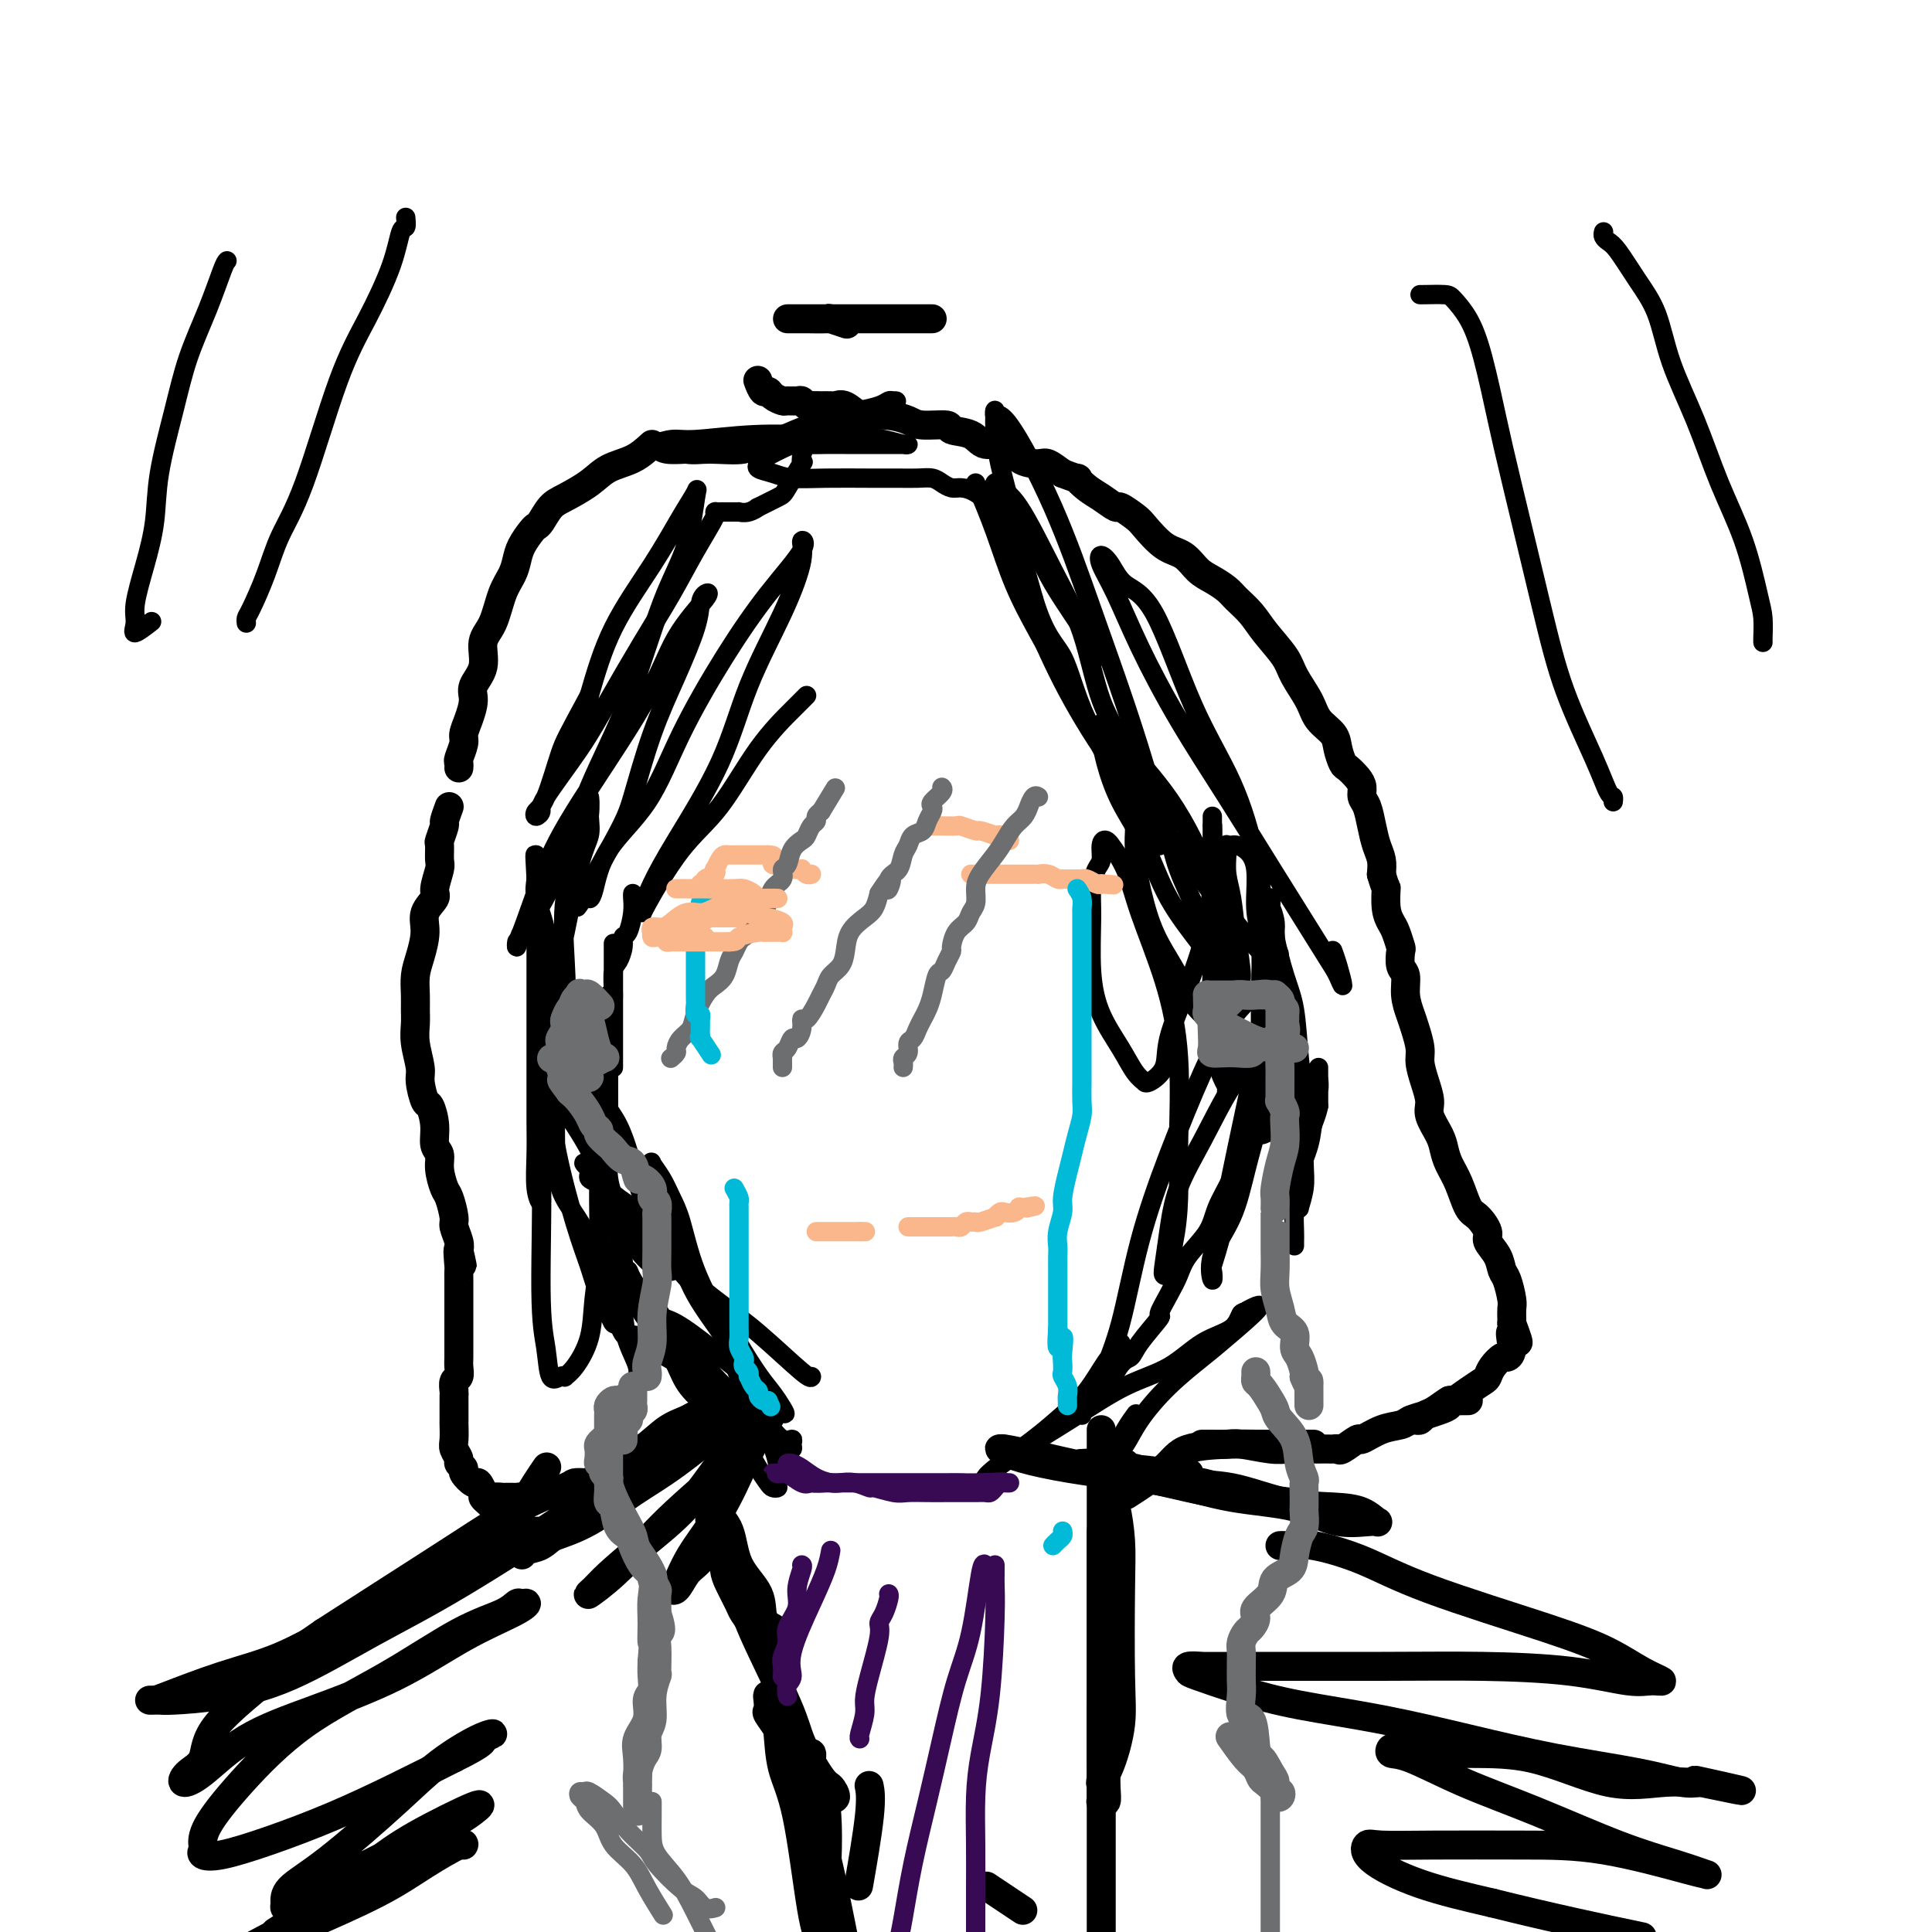 <svg viewBox='0 0 400 400' version='1.1' xmlns='http://www.w3.org/2000/svg' xmlns:xlink='http://www.w3.org/1999/xlink'><g fill='none' stroke='#000000' stroke-width='4' stroke-linecap='round' stroke-linejoin='round'><path d='M167,144c-0.357,0.355 -0.714,0.710 -1,1c-0.286,0.290 -0.501,0.516 -2,2c-1.499,1.484 -4.282,4.226 -7,8c-2.718,3.774 -5.371,8.580 -8,12c-2.629,3.420 -5.236,5.453 -8,9c-2.764,3.547 -5.686,8.607 -7,11c-1.314,2.393 -1.020,2.118 -1,2c0.020,-0.118 -0.234,-0.078 0,-1c0.234,-0.922 0.957,-2.804 2,-5c1.043,-2.196 2.407,-4.706 5,-9c2.593,-4.294 6.417,-10.374 9,-16c2.583,-5.626 3.927,-10.799 6,-16c2.073,-5.201 4.876,-10.431 7,-15c2.124,-4.569 3.570,-8.478 4,-11c0.430,-2.522 -0.155,-3.658 0,-4c0.155,-0.342 1.049,0.110 0,2c-1.049,1.890 -4.042,5.219 -7,9c-2.958,3.781 -5.881,8.014 -9,13c-3.119,4.986 -6.433,10.725 -9,16c-2.567,5.275 -4.387,10.088 -7,14c-2.613,3.912 -6.020,6.925 -8,10c-1.980,3.075 -2.533,6.213 -3,8c-0.467,1.787 -0.848,2.225 -1,2c-0.152,-0.225 -0.076,-1.112 0,-2'/><path d='M122,184c-6.157,9.825 0.452,-1.614 4,-8c3.548,-6.386 4.036,-7.721 5,-11c0.964,-3.279 2.404,-8.504 4,-13c1.596,-4.496 3.347,-8.264 5,-12c1.653,-3.736 3.209,-7.439 4,-10c0.791,-2.561 0.819,-3.981 1,-5c0.181,-1.019 0.517,-1.638 1,-2c0.483,-0.362 1.113,-0.466 0,1c-1.113,1.466 -3.969,4.502 -6,8c-2.031,3.498 -3.238,7.457 -7,14c-3.762,6.543 -10.080,15.668 -14,22c-3.920,6.332 -5.441,9.870 -7,14c-1.559,4.130 -3.157,8.853 -4,11c-0.843,2.147 -0.933,1.717 -1,2c-0.067,0.283 -0.111,1.280 0,1c0.111,-0.280 0.376,-1.837 1,-3c0.624,-1.163 1.607,-1.932 3,-4c1.393,-2.068 3.195,-5.436 5,-10c1.805,-4.564 3.611,-10.323 6,-16c2.389,-5.677 5.360,-11.272 8,-18c2.640,-6.728 4.949,-14.590 7,-20c2.051,-5.410 3.844,-8.368 5,-12c1.156,-3.632 1.675,-7.938 2,-10c0.325,-2.062 0.457,-1.881 0,-1c-0.457,0.881 -1.504,2.463 -3,5c-1.496,2.537 -3.441,6.029 -6,10c-2.559,3.971 -5.731,8.420 -8,13c-2.269,4.580 -3.634,9.290 -5,14'/><path d='M122,144c-4.612,8.558 -5.140,9.453 -6,12c-0.860,2.547 -2.050,6.746 -3,9c-0.950,2.254 -1.658,2.563 -2,3c-0.342,0.437 -0.317,1.001 0,1c0.317,-0.001 0.926,-0.566 1,-1c0.074,-0.434 -0.386,-0.738 1,-3c1.386,-2.262 4.617,-6.482 7,-10c2.383,-3.518 3.918,-6.334 6,-10c2.082,-3.666 4.711,-8.184 7,-12c2.289,-3.816 4.238,-6.932 6,-10c1.762,-3.068 3.337,-6.090 5,-9c1.663,-2.910 3.415,-5.708 4,-7c0.585,-1.292 0.002,-1.078 0,-1c-0.002,0.078 0.578,0.021 1,0c0.422,-0.021 0.686,-0.006 1,0c0.314,0.006 0.678,0.003 1,0c0.322,-0.003 0.603,-0.005 1,0c0.397,0.005 0.912,0.017 1,0c0.088,-0.017 -0.250,-0.064 0,0c0.250,0.064 1.087,0.239 2,0c0.913,-0.239 1.902,-0.892 2,-1c0.098,-0.108 -0.695,0.330 0,0c0.695,-0.330 2.880,-1.428 4,-2c1.120,-0.572 1.177,-0.617 2,-2c0.823,-1.383 2.414,-4.103 3,-5c0.586,-0.897 0.167,0.029 0,0c-0.167,-0.029 -0.084,-1.015 0,-2'/><path d='M166,94c0.776,-1.558 0.215,-0.953 0,-1c-0.215,-0.047 -0.084,-0.745 0,-1c0.084,-0.255 0.122,-0.068 1,0c0.878,0.068 2.595,0.018 4,0c1.405,-0.018 2.496,-0.005 4,0c1.504,0.005 3.421,0.002 5,0c1.579,-0.002 2.820,-0.003 4,0c1.180,0.003 2.299,0.011 3,0c0.701,-0.011 0.983,-0.041 1,0c0.017,0.041 -0.232,0.154 -1,0c-0.768,-0.154 -2.054,-0.573 -4,-1c-1.946,-0.427 -4.553,-0.862 -7,-1c-2.447,-0.138 -4.733,0.019 -8,0c-3.267,-0.019 -7.513,-0.216 -12,0c-4.487,0.216 -9.214,0.845 -12,1c-2.786,0.155 -3.632,-0.165 -5,0c-1.368,0.165 -3.259,0.815 -4,1c-0.741,0.185 -0.333,-0.095 0,0c0.333,0.095 0.590,0.564 1,1c0.410,0.436 0.974,0.839 2,1c1.026,0.161 2.513,0.081 4,0'/><path d='M142,94c1.821,0.284 2.875,-0.007 5,0c2.125,0.007 5.321,0.310 7,0c1.679,-0.310 1.841,-1.235 3,-2c1.159,-0.765 3.315,-1.371 5,-2c1.685,-0.629 2.900,-1.283 5,-2c2.100,-0.717 5.087,-1.498 7,-2c1.913,-0.502 2.754,-0.724 4,-1c1.246,-0.276 2.898,-0.607 4,-1c1.102,-0.393 1.655,-0.847 2,-1c0.345,-0.153 0.481,-0.006 1,0c0.519,0.006 1.422,-0.129 -1,1c-2.422,1.129 -8.168,3.521 -12,5c-3.832,1.479 -5.750,2.045 -8,3c-2.250,0.955 -4.831,2.298 -6,3c-1.169,0.702 -0.925,0.762 -1,1c-0.075,0.238 -0.468,0.652 0,1c0.468,0.348 1.797,0.629 3,1c1.203,0.371 2.278,0.832 4,1c1.722,0.168 4.089,0.044 7,0c2.911,-0.044 6.365,-0.009 9,0c2.635,0.009 4.449,-0.008 6,0c1.551,0.008 2.838,0.040 4,0c1.162,-0.040 2.200,-0.153 3,0c0.800,0.153 1.361,0.571 2,1c0.639,0.429 1.357,0.867 2,1c0.643,0.133 1.212,-0.041 2,0c0.788,0.041 1.797,0.297 3,1c1.203,0.703 2.602,1.851 4,3'/><path d='M206,105c3.177,1.439 4.619,2.038 6,4c1.381,1.962 2.699,5.288 4,8c1.301,2.712 2.583,4.810 4,7c1.417,2.190 2.968,4.470 4,6c1.032,1.530 1.544,2.308 2,3c0.456,0.692 0.854,1.299 1,2c0.146,0.701 0.039,1.496 0,1c-0.039,-0.496 -0.011,-2.285 0,-3c0.011,-0.715 0.006,-0.358 0,0'/><path d='M202,100c1.357,3.226 2.714,6.452 4,10c1.286,3.548 2.500,7.417 4,11c1.500,3.583 3.286,6.880 5,10c1.714,3.120 3.355,6.064 5,9c1.645,2.936 3.295,5.864 5,9c1.705,3.136 3.466,6.478 5,9c1.534,2.522 2.842,4.223 4,6c1.158,1.777 2.168,3.630 3,5c0.832,1.370 1.487,2.258 2,3c0.513,0.742 0.884,1.339 1,2c0.116,0.661 -0.024,1.387 0,1c0.024,-0.387 0.213,-1.888 0,-4c-0.213,-2.112 -0.826,-4.834 -2,-9c-1.174,-4.166 -2.907,-9.776 -5,-16c-2.093,-6.224 -4.547,-13.061 -7,-20c-2.453,-6.939 -4.907,-13.979 -8,-21c-3.093,-7.021 -6.827,-14.023 -9,-17c-2.173,-2.977 -2.786,-1.931 -3,-2c-0.214,-0.069 -0.028,-1.255 0,-1c0.028,0.255 -0.103,1.949 0,4c0.103,2.051 0.440,4.457 1,7c0.560,2.543 1.343,5.223 2,8c0.657,2.777 1.188,5.651 2,9c0.812,3.349 1.906,7.175 3,11'/><path d='M214,124c2.428,8.044 4.500,9.152 6,12c1.500,2.848 2.430,7.434 5,13c2.570,5.566 6.782,12.111 9,16c2.218,3.889 2.442,5.122 3,6c0.558,0.878 1.449,1.399 2,2c0.551,0.601 0.762,1.281 1,1c0.238,-0.281 0.502,-1.522 0,-3c-0.502,-1.478 -1.769,-3.192 -3,-6c-1.231,-2.808 -2.426,-6.710 -4,-10c-1.574,-3.290 -3.528,-5.970 -5,-10c-1.472,-4.030 -2.460,-9.411 -4,-14c-1.540,-4.589 -3.630,-8.386 -6,-13c-2.370,-4.614 -5.020,-10.046 -7,-13c-1.980,-2.954 -3.291,-3.431 -4,-4c-0.709,-0.569 -0.816,-1.231 -1,-1c-0.184,0.231 -0.445,1.353 0,4c0.445,2.647 1.596,6.818 3,11c1.404,4.182 3.060,8.373 5,13c1.940,4.627 4.165,9.688 7,15c2.835,5.312 6.279,10.874 10,16c3.721,5.126 7.719,9.815 11,14c3.281,4.185 5.846,7.867 9,12c3.154,4.133 6.897,8.716 9,11c2.103,2.284 2.566,2.269 3,3c0.434,0.731 0.838,2.209 1,2c0.162,-0.209 0.081,-2.104 0,-4'/><path d='M264,197c1.913,1.650 0.194,-0.226 -1,-4c-1.194,-3.774 -1.863,-9.446 -3,-15c-1.137,-5.554 -2.741,-10.989 -5,-16c-2.259,-5.011 -5.173,-9.596 -8,-16c-2.827,-6.404 -5.569,-14.626 -8,-19c-2.431,-4.374 -4.553,-4.898 -6,-6c-1.447,-1.102 -2.221,-2.781 -3,-4c-0.779,-1.219 -1.563,-1.979 -2,-2c-0.437,-0.021 -0.525,0.697 0,2c0.525,1.303 1.664,3.192 3,6c1.336,2.808 2.869,6.534 5,11c2.131,4.466 4.861,9.670 8,15c3.139,5.330 6.688,10.784 10,16c3.312,5.216 6.387,10.195 10,16c3.613,5.805 7.763,12.438 10,16c2.237,3.562 2.561,4.054 3,5c0.439,0.946 0.994,2.346 1,2c0.006,-0.346 -0.537,-2.439 -1,-4c-0.463,-1.561 -0.847,-2.589 -1,-3c-0.153,-0.411 -0.077,-0.206 0,0'/><path d='M131,185c-0.022,0.199 -0.044,0.398 0,1c0.044,0.602 0.153,1.608 0,3c-0.153,1.392 -0.566,3.172 -1,4c-0.434,0.828 -0.887,0.705 -1,1c-0.113,0.295 0.113,1.008 0,2c-0.113,0.992 -0.566,2.264 -1,3c-0.434,0.736 -0.848,0.937 -1,2c-0.152,1.063 -0.041,2.989 0,4c0.041,1.011 0.011,1.107 0,2c-0.011,0.893 -0.003,2.585 0,4c0.003,1.415 0.001,2.554 0,4c-0.001,1.446 -0.000,3.197 0,4c0.000,0.803 0.000,0.656 0,1c-0.000,0.344 -0.000,1.180 0,1c0.000,-0.180 0.000,-1.374 0,-2c-0.000,-0.626 -0.000,-0.684 0,-2c0.000,-1.316 0.000,-3.891 0,-6c-0.000,-2.109 -0.000,-3.751 0,-5c0.000,-1.249 0.000,-2.106 0,-4c-0.000,-1.894 -0.000,-4.827 0,-6c0.000,-1.173 0.000,-0.587 0,0'/><path d='M126,206c-0.001,3.353 -0.002,6.706 0,9c0.002,2.294 0.006,3.530 0,6c-0.006,2.470 -0.023,6.173 0,9c0.023,2.827 0.085,4.776 0,7c-0.085,2.224 -0.318,4.721 0,7c0.318,2.279 1.188,4.340 2,6c0.812,1.660 1.565,2.918 2,4c0.435,1.082 0.550,1.989 1,3c0.450,1.011 1.233,2.128 2,3c0.767,0.872 1.516,1.501 2,2c0.484,0.499 0.704,0.868 1,1c0.296,0.132 0.670,0.029 1,0c0.330,-0.029 0.616,0.018 1,0c0.384,-0.018 0.865,-0.102 1,0c0.135,0.102 -0.075,0.389 0,0c0.075,-0.389 0.435,-1.453 0,-3c-0.435,-1.547 -1.665,-3.578 -3,-6c-1.335,-2.422 -2.775,-5.236 -4,-9c-1.225,-3.764 -2.235,-8.479 -4,-12c-1.765,-3.521 -4.284,-5.849 -6,-9c-1.716,-3.151 -2.628,-7.126 -4,-11c-1.372,-3.874 -3.205,-7.646 -4,-11c-0.795,-3.354 -0.553,-6.290 -1,-9c-0.447,-2.710 -1.584,-5.193 -2,-7c-0.416,-1.807 -0.112,-2.938 0,-4c0.112,-1.062 0.030,-2.055 0,-3c-0.030,-0.945 -0.009,-1.841 0,-2c0.009,-0.159 0.004,0.421 0,1'/><path d='M111,178c-0.464,-3.057 -0.124,1.302 0,4c0.124,2.698 0.033,3.737 0,6c-0.033,2.263 -0.009,5.752 0,9c0.009,3.248 0.003,6.256 0,9c-0.003,2.744 -0.002,5.224 0,8c0.002,2.776 0.004,5.849 0,9c-0.004,3.151 -0.015,6.380 0,9c0.015,2.620 0.056,4.630 0,7c-0.056,2.370 -0.209,5.099 0,7c0.209,1.901 0.780,2.974 1,3c0.220,0.026 0.091,-0.996 0,-2c-0.091,-1.004 -0.143,-1.991 0,-3c0.143,-1.009 0.481,-2.042 1,-5c0.519,-2.958 1.220,-7.842 2,-13c0.780,-5.158 1.638,-10.591 2,-15c0.362,-4.409 0.227,-7.795 0,-12c-0.227,-4.205 -0.544,-9.230 0,-13c0.544,-3.770 1.951,-6.284 3,-9c1.049,-2.716 1.740,-5.634 2,-8c0.260,-2.366 0.089,-4.180 0,-4c-0.089,0.180 -0.096,2.353 0,4c0.096,1.647 0.297,2.767 0,4c-0.297,1.233 -1.090,2.578 -2,6c-0.910,3.422 -1.937,8.921 -3,14c-1.063,5.079 -2.161,9.737 -3,15c-0.839,5.263 -1.420,11.132 -2,17'/><path d='M112,225c-1.533,11.497 -0.366,10.240 0,16c0.366,5.760 -0.070,18.538 0,26c0.070,7.462 0.644,9.608 1,12c0.356,2.392 0.492,5.030 1,6c0.508,0.970 1.386,0.272 2,0c0.614,-0.272 0.962,-0.117 1,0c0.038,0.117 -0.235,0.195 0,0c0.235,-0.195 0.976,-0.662 2,-2c1.024,-1.338 2.330,-3.545 3,-6c0.670,-2.455 0.703,-5.156 1,-8c0.297,-2.844 0.858,-5.832 1,-10c0.142,-4.168 -0.137,-9.518 0,-14c0.137,-4.482 0.688,-8.097 0,-14c-0.688,-5.903 -2.615,-14.095 -4,-19c-1.385,-4.905 -2.227,-6.521 -3,-8c-0.773,-1.479 -1.475,-2.819 -2,-4c-0.525,-1.181 -0.873,-2.204 -1,-2c-0.127,0.204 -0.034,1.633 0,3c0.034,1.367 0.007,2.670 0,5c-0.007,2.330 0.004,5.685 0,9c-0.004,3.315 -0.024,6.588 0,10c0.024,3.412 0.090,6.962 1,12c0.910,5.038 2.664,11.564 4,16c1.336,4.436 2.256,6.783 3,9c0.744,2.217 1.313,4.306 2,6c0.687,1.694 1.493,2.995 2,4c0.507,1.005 0.716,1.716 1,2c0.284,0.284 0.642,0.142 1,0'/><path d='M128,274c2.249,5.439 1.371,0.537 1,-2c-0.371,-2.537 -0.235,-2.707 0,-4c0.235,-1.293 0.571,-3.708 0,-7c-0.571,-3.292 -2.048,-7.462 -3,-11c-0.952,-3.538 -1.380,-6.445 -3,-10c-1.620,-3.555 -4.434,-7.758 -6,-10c-1.566,-2.242 -1.884,-2.523 -2,-3c-0.116,-0.477 -0.030,-1.150 0,-1c0.030,0.150 0.005,1.122 0,2c-0.005,0.878 0.011,1.660 0,3c-0.011,1.340 -0.049,3.237 0,6c0.049,2.763 0.187,6.391 1,9c0.813,2.609 2.303,4.200 4,7c1.697,2.800 3.603,6.808 5,10c1.397,3.192 2.286,5.568 3,8c0.714,2.432 1.253,4.921 2,7c0.747,2.079 1.703,3.748 2,5c0.297,1.252 -0.065,2.088 0,2c0.065,-0.088 0.556,-1.101 1,-2c0.444,-0.899 0.841,-1.686 1,-2c0.159,-0.314 0.079,-0.157 0,0'/><path d='M264,192c-0.003,0.306 -0.006,0.612 0,1c0.006,0.388 0.022,0.859 0,2c-0.022,1.141 -0.082,2.953 0,4c0.082,1.047 0.308,1.330 0,3c-0.308,1.670 -1.148,4.729 -3,13c-1.852,8.271 -4.717,21.754 -6,28c-1.283,6.246 -0.984,5.254 -1,6c-0.016,0.746 -0.347,3.231 -1,6c-0.653,2.769 -1.626,5.823 -2,7c-0.374,1.177 -0.147,0.476 0,1c0.147,0.524 0.216,2.274 0,2c-0.216,-0.274 -0.717,-2.572 0,-5c0.717,-2.428 2.651,-4.985 4,-8c1.349,-3.015 2.113,-6.488 3,-10c0.887,-3.512 1.899,-7.064 3,-11c1.101,-3.936 2.293,-8.256 3,-12c0.707,-3.744 0.929,-6.912 1,-9c0.071,-2.088 -0.009,-3.094 0,-4c0.009,-0.906 0.109,-1.711 0,-2c-0.109,-0.289 -0.425,-0.063 -1,0c-0.575,0.063 -1.410,-0.036 -3,1c-1.590,1.036 -3.937,3.208 -6,6c-2.063,2.792 -3.842,6.205 -6,11c-2.158,4.795 -4.694,10.973 -7,17c-2.306,6.027 -4.383,11.902 -6,18c-1.617,6.098 -2.774,12.418 -4,17c-1.226,4.582 -2.522,7.426 -3,9c-0.478,1.574 -0.136,1.878 0,2c0.136,0.122 0.068,0.061 0,0'/><path d='M229,285c-1.726,7.045 0.461,1.656 2,-1c1.539,-2.656 2.432,-2.580 3,-3c0.568,-0.420 0.810,-1.336 2,-3c1.190,-1.664 3.328,-4.075 4,-5c0.672,-0.925 -0.122,-0.364 0,-1c0.122,-0.636 1.158,-2.468 2,-4c0.842,-1.532 1.488,-2.763 2,-4c0.512,-1.237 0.889,-2.479 2,-4c1.111,-1.521 2.956,-3.319 4,-5c1.044,-1.681 1.288,-3.243 2,-5c0.712,-1.757 1.893,-3.707 3,-6c1.107,-2.293 2.139,-4.928 3,-7c0.861,-2.072 1.552,-3.579 2,-6c0.448,-2.421 0.652,-5.755 1,-8c0.348,-2.245 0.839,-3.401 1,-4c0.161,-0.599 -0.010,-0.643 0,-1c0.010,-0.357 0.200,-1.029 0,-1c-0.200,0.029 -0.788,0.760 -2,2c-1.212,1.240 -3.046,2.990 -5,6c-1.954,3.010 -4.027,7.279 -6,11c-1.973,3.721 -3.846,6.893 -5,10c-1.154,3.107 -1.588,6.150 -2,9c-0.412,2.850 -0.801,5.506 -1,7c-0.199,1.494 -0.207,1.825 0,2c0.207,0.175 0.631,0.193 1,-1c0.369,-1.193 0.685,-3.596 1,-6'/><path d='M243,257c0.544,-2.381 0.903,-5.835 1,-9c0.097,-3.165 -0.070,-6.043 0,-11c0.070,-4.957 0.375,-11.995 0,-18c-0.375,-6.005 -1.431,-10.977 -3,-16c-1.569,-5.023 -3.653,-10.096 -5,-14c-1.347,-3.904 -1.959,-6.639 -3,-9c-1.041,-2.361 -2.513,-4.350 -3,-5c-0.487,-0.650 0.010,0.037 0,0c-0.010,-0.037 -0.528,-0.797 -1,-1c-0.472,-0.203 -0.897,0.152 -1,1c-0.103,0.848 0.115,2.191 0,3c-0.115,0.809 -0.562,1.085 -1,2c-0.438,0.915 -0.865,2.470 -1,4c-0.135,1.530 0.022,3.036 0,6c-0.022,2.964 -0.223,7.387 0,11c0.223,3.613 0.868,6.418 2,9c1.132,2.582 2.749,4.943 4,7c1.251,2.057 2.136,3.812 3,5c0.864,1.188 1.707,1.810 2,2c0.293,0.190 0.037,-0.053 0,0c-0.037,0.053 0.144,0.403 1,0c0.856,-0.403 2.387,-1.560 3,-3c0.613,-1.440 0.308,-3.165 1,-6c0.692,-2.835 2.382,-6.781 4,-11c1.618,-4.219 3.166,-8.711 4,-13c0.834,-4.289 0.956,-8.373 1,-11c0.044,-2.627 0.012,-3.795 0,-5c-0.012,-1.205 -0.003,-2.447 0,-3c0.003,-0.553 0.001,-0.418 0,-1c-0.001,-0.582 -0.000,-1.881 0,-2c0.000,-0.119 0.000,0.940 0,2'/><path d='M251,171c0.157,-1.228 0.049,5.702 0,10c-0.049,4.298 -0.037,5.964 0,9c0.037,3.036 0.101,7.444 0,12c-0.101,4.556 -0.367,9.262 0,13c0.367,3.738 1.367,6.509 2,8c0.633,1.491 0.899,1.703 1,2c0.101,0.297 0.038,0.679 0,1c-0.038,0.321 -0.049,0.581 0,-2c0.049,-2.581 0.160,-8.002 0,-13c-0.160,-4.998 -0.589,-9.574 -1,-14c-0.411,-4.426 -0.803,-8.702 -2,-13c-1.197,-4.298 -3.200,-8.617 -5,-12c-1.800,-3.383 -3.396,-5.831 -5,-8c-1.604,-2.169 -3.214,-4.058 -4,-5c-0.786,-0.942 -0.748,-0.935 -1,-1c-0.252,-0.065 -0.794,-0.200 -1,0c-0.206,0.200 -0.076,0.736 0,3c0.076,2.264 0.096,6.256 0,9c-0.096,2.744 -0.309,4.239 0,7c0.309,2.761 1.142,6.789 2,10c0.858,3.211 1.743,5.604 3,8c1.257,2.396 2.887,4.794 4,7c1.113,2.206 1.711,4.220 3,6c1.289,1.780 3.270,3.325 4,4c0.730,0.675 0.209,0.478 0,0c-0.209,-0.478 -0.104,-1.239 0,-2'/><path d='M251,210c2.133,3.311 0.464,0.087 0,-3c-0.464,-3.087 0.277,-6.037 0,-9c-0.277,-2.963 -1.573,-5.939 -3,-9c-1.427,-3.061 -2.987,-6.207 -4,-9c-1.013,-2.793 -1.480,-5.232 -2,-7c-0.520,-1.768 -1.093,-2.866 -2,-4c-0.907,-1.134 -2.148,-2.306 -3,-4c-0.852,-1.694 -1.314,-3.911 -2,-5c-0.686,-1.089 -1.595,-1.049 -2,-2c-0.405,-0.951 -0.304,-2.893 -1,-4c-0.696,-1.107 -2.187,-1.378 -3,-2c-0.813,-0.622 -0.948,-1.594 -1,-2c-0.052,-0.406 -0.021,-0.247 0,0c0.021,0.247 0.031,0.581 0,1c-0.031,0.419 -0.104,0.922 0,2c0.104,1.078 0.386,2.729 1,5c0.614,2.271 1.561,5.160 3,8c1.439,2.840 3.369,5.629 5,9c1.631,3.371 2.963,7.324 5,11c2.037,3.676 4.781,7.073 7,10c2.219,2.927 3.914,5.382 5,7c1.086,1.618 1.561,2.397 2,3c0.439,0.603 0.840,1.029 1,1c0.160,-0.029 0.080,-0.515 0,-1'/><path d='M257,206c2.307,2.950 0.576,0.324 0,-1c-0.576,-1.324 0.003,-1.345 0,-3c-0.003,-1.655 -0.589,-4.945 -1,-8c-0.411,-3.055 -0.647,-5.876 -1,-8c-0.353,-2.124 -0.824,-3.550 -1,-5c-0.176,-1.450 -0.059,-2.925 0,-4c0.059,-1.075 0.060,-1.751 0,-2c-0.060,-0.249 -0.180,-0.073 0,0c0.180,0.073 0.660,0.041 1,0c0.340,-0.041 0.540,-0.092 1,0c0.460,0.092 1.181,0.326 2,1c0.819,0.674 1.736,1.787 2,4c0.264,2.213 -0.125,5.524 0,8c0.125,2.476 0.766,4.115 1,7c0.234,2.885 0.063,7.014 0,11c-0.063,3.986 -0.019,7.829 0,11c0.019,3.171 0.013,5.670 0,8c-0.013,2.330 -0.032,4.491 0,6c0.032,1.509 0.114,2.368 0,3c-0.114,0.632 -0.423,1.039 0,1c0.423,-0.039 1.577,-0.523 2,-1c0.423,-0.477 0.113,-0.948 0,-2c-0.113,-1.052 -0.030,-2.686 0,-5c0.030,-2.314 0.008,-5.308 0,-8c-0.008,-2.692 -0.002,-5.080 0,-8c0.002,-2.920 0.001,-6.370 0,-9c-0.001,-2.630 -0.000,-4.439 0,-6c0.000,-1.561 0.000,-2.875 0,-4c-0.000,-1.125 -0.000,-2.063 0,-3'/><path d='M263,189c0.327,-6.857 0.146,-1.501 0,0c-0.146,1.501 -0.257,-0.855 0,-1c0.257,-0.145 0.881,1.921 1,3c0.119,1.079 -0.266,1.173 0,3c0.266,1.827 1.181,5.388 2,8c0.819,2.612 1.540,4.274 2,7c0.460,2.726 0.660,6.517 1,10c0.340,3.483 0.819,6.658 1,9c0.181,2.342 0.063,3.853 0,6c-0.063,2.147 -0.069,4.931 0,7c0.069,2.069 0.215,3.421 0,5c-0.215,1.579 -0.792,3.383 -1,4c-0.208,0.617 -0.049,0.046 0,0c0.049,-0.046 -0.012,0.432 0,0c0.012,-0.432 0.098,-1.775 0,-3c-0.098,-1.225 -0.380,-2.333 0,-4c0.380,-1.667 1.422,-3.892 2,-6c0.578,-2.108 0.691,-4.099 1,-6c0.309,-1.901 0.815,-3.714 1,-5c0.185,-1.286 0.050,-2.046 0,-3c-0.050,-0.954 -0.013,-2.103 0,-2c0.013,0.103 0.004,1.458 0,3c-0.004,1.542 -0.002,3.271 0,5'/><path d='M273,229c-0.348,1.896 -1.218,3.635 -2,6c-0.782,2.365 -1.478,5.356 -2,8c-0.522,2.644 -0.872,4.939 -1,7c-0.128,2.061 -0.034,3.886 0,5c0.034,1.114 0.009,1.515 0,2c-0.009,0.485 -0.002,1.054 0,1c0.002,-0.054 0.001,-0.730 0,-1c-0.001,-0.270 -0.000,-0.135 0,0'/><path d='M126,259c-0.037,0.176 -0.074,0.352 0,1c0.074,0.648 0.260,1.769 1,3c0.740,1.231 2.034,2.574 3,4c0.966,1.426 1.603,2.935 3,5c1.397,2.065 3.554,4.684 5,7c1.446,2.316 2.181,4.327 3,6c0.819,1.673 1.721,3.008 4,5c2.279,1.992 5.935,4.639 8,6c2.065,1.361 2.539,1.434 4,2c1.461,0.566 3.910,1.625 5,2c1.090,0.375 0.823,0.065 1,0c0.177,-0.065 0.799,0.117 1,0c0.201,-0.117 -0.017,-0.531 0,-1c0.017,-0.469 0.271,-0.994 0,-1c-0.271,-0.006 -1.065,0.508 -2,0c-0.935,-0.508 -2.010,-2.038 -3,-3c-0.990,-0.962 -1.896,-1.355 -3,-2c-1.104,-0.645 -2.406,-1.543 -4,-3c-1.594,-1.457 -3.481,-3.473 -6,-5c-2.519,-1.527 -5.670,-2.565 -8,-4c-2.330,-1.435 -3.839,-3.267 -5,-4c-1.161,-0.733 -1.974,-0.368 -3,-1c-1.026,-0.632 -2.267,-2.260 -3,-3c-0.733,-0.740 -0.959,-0.590 -1,-1c-0.041,-0.410 0.104,-1.380 0,-2c-0.104,-0.620 -0.458,-0.892 0,-1c0.458,-0.108 1.729,-0.054 3,0'/><path d='M129,269c1.615,0.469 4.151,2.143 6,3c1.849,0.857 3.011,0.899 5,2c1.989,1.101 4.806,3.261 7,5c2.194,1.739 3.764,3.057 5,4c1.236,0.943 2.139,1.509 3,3c0.861,1.491 1.680,3.905 2,5c0.320,1.095 0.141,0.871 0,1c-0.141,0.129 -0.246,0.612 0,1c0.246,0.388 0.841,0.681 0,0c-0.841,-0.681 -3.119,-2.335 -5,-4c-1.881,-1.665 -3.366,-3.341 -5,-5c-1.634,-1.659 -3.418,-3.302 -5,-5c-1.582,-1.698 -2.963,-3.450 -4,-5c-1.037,-1.550 -1.729,-2.899 -3,-4c-1.271,-1.101 -3.122,-1.956 -4,-3c-0.878,-1.044 -0.785,-2.277 -1,-3c-0.215,-0.723 -0.739,-0.936 -1,-1c-0.261,-0.064 -0.259,0.019 0,0c0.259,-0.019 0.774,-0.142 1,0c0.226,0.142 0.163,0.549 1,2c0.837,1.451 2.575,3.946 4,6c1.425,2.054 2.538,3.668 4,6c1.462,2.332 3.275,5.380 5,8c1.725,2.620 3.363,4.810 5,7'/><path d='M149,292c3.919,5.658 4.217,5.804 5,7c0.783,1.196 2.052,3.444 3,5c0.948,1.556 1.577,2.422 2,3c0.423,0.578 0.642,0.868 1,1c0.358,0.132 0.854,0.105 1,0c0.146,-0.105 -0.059,-0.288 0,-1c0.059,-0.712 0.382,-1.953 0,-4c-0.382,-2.047 -1.467,-4.900 -3,-8c-1.533,-3.100 -3.513,-6.446 -5,-10c-1.487,-3.554 -2.481,-7.314 -4,-11c-1.519,-3.686 -3.563,-7.296 -5,-11c-1.437,-3.704 -2.266,-7.502 -3,-10c-0.734,-2.498 -1.374,-3.696 -2,-5c-0.626,-1.304 -1.240,-2.714 -2,-4c-0.760,-1.286 -1.667,-2.447 -2,-3c-0.333,-0.553 -0.091,-0.497 0,0c0.091,0.497 0.030,1.434 0,2c-0.030,0.566 -0.031,0.761 0,2c0.031,1.239 0.093,3.522 1,6c0.907,2.478 2.659,5.151 4,8c1.341,2.849 2.271,5.874 4,9c1.729,3.126 4.256,6.354 6,9c1.744,2.646 2.705,4.709 4,7c1.295,2.291 2.926,4.809 4,6c1.074,1.191 1.593,1.055 2,1c0.407,-0.055 0.704,-0.027 1,0'/><path d='M161,291c2.765,3.508 1.178,0.778 0,-1c-1.178,-1.778 -1.947,-2.603 -3,-4c-1.053,-1.397 -2.390,-3.364 -4,-6c-1.610,-2.636 -3.492,-5.939 -6,-9c-2.508,-3.061 -5.641,-5.879 -8,-9c-2.359,-3.121 -3.944,-6.543 -6,-9c-2.056,-2.457 -4.581,-3.948 -6,-5c-1.419,-1.052 -1.730,-1.666 -3,-3c-1.270,-1.334 -3.497,-3.388 -4,-4c-0.503,-0.612 0.720,0.219 1,1c0.280,0.781 -0.381,1.513 0,2c0.381,0.487 1.805,0.730 3,2c1.195,1.270 2.163,3.567 4,6c1.837,2.433 4.545,5.002 8,8c3.455,2.998 7.658,6.425 11,9c3.342,2.575 5.824,4.298 9,7c3.176,2.702 7.047,6.381 9,8c1.953,1.619 1.986,1.177 2,1c0.014,-0.177 0.007,-0.088 0,0'/><path d='M224,293c-0.513,-0.587 -1.027,-1.174 0,-3c1.027,-1.826 3.593,-4.893 5,-7c1.407,-2.107 1.654,-3.256 2,-4c0.346,-0.744 0.789,-1.085 1,-1c0.211,0.085 0.189,0.595 0,1c-0.189,0.405 -0.545,0.707 -1,1c-0.455,0.293 -1.008,0.579 -2,2c-0.992,1.421 -2.424,3.979 -4,6c-1.576,2.021 -3.297,3.507 -5,5c-1.703,1.493 -3.388,2.994 -6,5c-2.612,2.006 -6.151,4.516 -8,6c-1.849,1.484 -2.008,1.943 -2,2c0.008,0.057 0.182,-0.288 1,-1c0.818,-0.712 2.278,-1.791 4,-3c1.722,-1.209 3.704,-2.547 6,-4c2.296,-1.453 4.905,-3.021 8,-5c3.095,-1.979 6.674,-4.370 10,-6c3.326,-1.630 6.398,-2.500 9,-4c2.602,-1.500 4.733,-3.631 7,-5c2.267,-1.369 4.669,-1.975 6,-3c1.331,-1.025 1.589,-2.468 2,-3c0.411,-0.532 0.975,-0.152 1,0c0.025,0.152 -0.487,0.076 -1,0'/><path d='M257,272c8.020,-4.585 1.569,0.952 -2,4c-3.569,3.048 -4.256,3.605 -6,5c-1.744,1.395 -4.546,3.627 -7,6c-2.454,2.373 -4.561,4.887 -6,7c-1.439,2.113 -2.210,3.827 -3,5c-0.790,1.173 -1.598,1.806 -2,2c-0.402,0.194 -0.396,-0.051 0,-1c0.396,-0.949 1.184,-2.602 2,-4c0.816,-1.398 1.662,-2.542 2,-3c0.338,-0.458 0.169,-0.229 0,0'/></g>
<g fill='none' stroke='#000000' stroke-width='6' stroke-linecap='round' stroke-linejoin='round'><path d='M146,293c-0.345,0.021 -0.691,0.042 -1,0c-0.309,-0.042 -0.582,-0.148 -1,0c-0.418,0.148 -0.982,0.551 -2,1c-1.018,0.449 -2.490,0.945 -4,2c-1.510,1.055 -3.060,2.668 -5,4c-1.940,1.332 -4.272,2.382 -7,5c-2.728,2.618 -5.853,6.805 -8,9c-2.147,2.195 -3.317,2.400 -4,3c-0.683,0.600 -0.881,1.596 -1,2c-0.119,0.404 -0.160,0.217 0,0c0.160,-0.217 0.520,-0.463 2,-1c1.480,-0.537 4.081,-1.363 7,-3c2.919,-1.637 6.155,-4.085 9,-6c2.845,-1.915 5.298,-3.299 9,-6c3.702,-2.701 8.652,-6.721 11,-9c2.348,-2.279 2.095,-2.817 2,-3c-0.095,-0.183 -0.033,-0.010 0,0c0.033,0.010 0.037,-0.141 0,0c-0.037,0.141 -0.113,0.576 -1,1c-0.887,0.424 -2.583,0.837 -4,2c-1.417,1.163 -2.555,3.075 -4,4c-1.445,0.925 -3.197,0.865 -5,2c-1.803,1.135 -3.658,3.467 -6,5c-2.342,1.533 -5.171,2.266 -8,3'/><path d='M125,308c-6.171,4.000 -7.600,5.499 -9,7c-1.400,1.501 -2.773,3.003 -4,4c-1.227,0.997 -2.309,1.489 -3,2c-0.691,0.511 -0.990,1.042 -1,1c-0.010,-0.042 0.268,-0.656 1,-1c0.732,-0.344 1.916,-0.417 3,-1c1.084,-0.583 2.066,-1.677 4,-3c1.934,-1.323 4.818,-2.876 8,-5c3.182,-2.124 6.661,-4.820 10,-7c3.339,-2.180 6.538,-3.843 10,-6c3.462,-2.157 7.185,-4.808 9,-6c1.815,-1.192 1.720,-0.924 2,-1c0.280,-0.076 0.935,-0.494 1,0c0.065,0.494 -0.462,1.901 -1,3c-0.538,1.099 -1.089,1.890 -2,3c-0.911,1.110 -2.183,2.538 -4,5c-1.817,2.462 -4.179,5.958 -7,9c-2.821,3.042 -6.102,5.629 -9,8c-2.898,2.371 -5.413,4.526 -7,6c-1.587,1.474 -2.245,2.267 -3,3c-0.755,0.733 -1.606,1.406 -1,1c0.606,-0.406 2.667,-1.892 5,-4c2.333,-2.108 4.936,-4.837 7,-7c2.064,-2.163 3.590,-3.761 6,-6c2.410,-2.239 5.705,-5.120 9,-8'/><path d='M149,305c5.432,-5.064 6.012,-5.724 7,-7c0.988,-1.276 2.385,-3.167 3,-4c0.615,-0.833 0.450,-0.609 0,0c-0.450,0.609 -1.185,1.603 -2,3c-0.815,1.397 -1.711,3.197 -3,6c-1.289,2.803 -2.970,6.610 -5,10c-2.030,3.390 -4.408,6.363 -6,9c-1.592,2.637 -2.396,4.939 -3,6c-0.604,1.061 -1.006,0.880 -1,1c0.006,0.120 0.422,0.540 1,0c0.578,-0.540 1.318,-2.040 2,-3c0.682,-0.960 1.307,-1.381 2,-2c0.693,-0.619 1.456,-1.436 2,-2c0.544,-0.564 0.870,-0.875 1,-1c0.130,-0.125 0.065,-0.062 0,0'/><path d='M233,303c-0.093,0.000 -0.185,0.000 -1,0c-0.815,-0.000 -2.351,-0.001 -4,0c-1.649,0.001 -3.410,0.004 -4,0c-0.590,-0.004 -0.009,-0.013 0,0c0.009,0.013 -0.553,0.049 0,0c0.553,-0.049 2.222,-0.184 4,0c1.778,0.184 3.664,0.687 6,1c2.336,0.313 5.120,0.437 7,1c1.880,0.563 2.856,1.564 5,2c2.144,0.436 5.457,0.307 9,1c3.543,0.693 7.315,2.209 11,3c3.685,0.791 7.283,0.856 10,1c2.717,0.144 4.554,0.368 6,1c1.446,0.632 2.500,1.671 3,2c0.500,0.329 0.448,-0.051 -1,0c-1.448,0.051 -4.290,0.533 -7,0c-2.710,-0.533 -5.289,-2.082 -9,-3c-3.711,-0.918 -8.553,-1.205 -13,-2c-4.447,-0.795 -8.497,-2.098 -13,-3c-4.503,-0.902 -9.459,-1.404 -14,-2c-4.541,-0.596 -8.667,-1.285 -12,-2c-3.333,-0.715 -5.874,-1.457 -7,-2c-1.126,-0.543 -0.838,-0.888 -1,-1c-0.162,-0.112 -0.774,0.008 -1,0c-0.226,-0.008 -0.064,-0.145 1,0c1.064,0.145 3.032,0.573 5,1'/><path d='M213,301c1.854,0.295 4.490,1.034 9,2c4.510,0.966 10.895,2.160 15,3c4.105,0.840 5.929,1.325 9,2c3.071,0.675 7.387,1.540 11,2c3.613,0.460 6.522,0.515 10,1c3.478,0.485 7.523,1.398 10,2c2.477,0.602 3.385,0.891 4,1c0.615,0.109 0.937,0.036 1,0c0.063,-0.036 -0.132,-0.035 0,0c0.132,0.035 0.592,0.104 0,0c-0.592,-0.104 -2.236,-0.380 -5,-1c-2.764,-0.620 -6.647,-1.585 -10,-2c-3.353,-0.415 -6.174,-0.279 -9,-1c-2.826,-0.721 -5.655,-2.298 -9,-3c-3.345,-0.702 -7.206,-0.527 -10,-1c-2.794,-0.473 -4.523,-1.592 -6,-2c-1.477,-0.408 -2.704,-0.106 -3,0c-0.296,0.106 0.339,0.014 1,0c0.661,-0.014 1.347,0.049 2,0c0.653,-0.049 1.271,-0.209 2,0c0.729,0.209 1.568,0.788 3,1c1.432,0.212 3.456,0.057 5,0c1.544,-0.057 2.608,-0.015 3,0c0.392,0.015 0.112,0.004 0,0c-0.112,-0.004 -0.056,-0.002 0,0'/><path d='M150,320c-0.004,-0.152 -0.008,-0.304 0,0c0.008,0.304 0.029,1.063 0,2c-0.029,0.937 -0.106,2.050 0,3c0.106,0.950 0.396,1.735 1,3c0.604,1.265 1.524,3.009 2,4c0.476,0.991 0.508,1.231 1,2c0.492,0.769 1.442,2.069 2,3c0.558,0.931 0.723,1.493 1,2c0.277,0.507 0.665,0.960 1,1c0.335,0.040 0.618,-0.333 1,0c0.382,0.333 0.862,1.371 1,1c0.138,-0.371 -0.068,-2.151 0,-3c0.068,-0.849 0.409,-0.769 0,-1c-0.409,-0.231 -1.569,-0.775 -2,-2c-0.431,-1.225 -0.133,-3.131 -1,-5c-0.867,-1.869 -2.898,-3.700 -4,-6c-1.102,-2.300 -1.275,-5.070 -2,-7c-0.725,-1.930 -2.003,-3.020 -3,-4c-0.997,-0.980 -1.713,-1.852 -2,-2c-0.287,-0.148 -0.143,0.426 0,1'/><path d='M146,312c-1.438,-2.918 0.467,-1.214 1,0c0.533,1.214 -0.306,1.937 0,3c0.306,1.063 1.756,2.465 3,5c1.244,2.535 2.280,6.203 3,9c0.720,2.797 1.124,4.723 3,9c1.876,4.277 5.225,10.904 7,15c1.775,4.096 1.975,5.660 3,8c1.025,2.340 2.875,5.457 4,7c1.125,1.543 1.525,1.512 2,2c0.475,0.488 1.024,1.493 1,2c-0.024,0.507 -0.620,0.514 -1,0c-0.380,-0.514 -0.545,-1.550 -1,-2c-0.455,-0.450 -1.201,-0.313 -2,-1c-0.799,-0.687 -1.650,-2.196 -3,-4c-1.350,-1.804 -3.199,-3.901 -4,-5c-0.801,-1.099 -0.555,-1.199 -1,-2c-0.445,-0.801 -1.580,-2.301 -2,-3c-0.420,-0.699 -0.123,-0.595 0,-1c0.123,-0.405 0.073,-1.317 0,-2c-0.073,-0.683 -0.168,-1.137 0,-1c0.168,0.137 0.601,0.865 1,2c0.399,1.135 0.764,2.677 1,5c0.236,2.323 0.342,5.427 1,8c0.658,2.573 1.870,4.616 3,10c1.130,5.384 2.180,14.110 3,19c0.820,4.890 1.410,5.945 2,7'/><path d='M171,390c-0.091,1.621 -0.182,3.243 0,0c0.182,-3.243 0.637,-11.350 0,-16c-0.637,-4.650 -2.368,-5.843 -3,-7c-0.632,-1.157 -0.167,-2.277 0,-3c0.167,-0.723 0.037,-1.050 0,-1c-0.037,0.050 0.021,0.477 0,1c-0.021,0.523 -0.119,1.143 0,3c0.119,1.857 0.455,4.951 1,8c0.545,3.049 1.301,6.052 2,9c0.699,2.948 1.343,5.842 2,9c0.657,3.158 1.329,6.579 2,10'/><path d='M178,389c-0.226,1.292 -0.452,2.583 0,0c0.452,-2.583 1.583,-9.042 2,-13c0.417,-3.958 0.119,-5.417 0,-6c-0.119,-0.583 -0.060,-0.292 0,0'/><path d='M228,296c-0.000,0.288 -0.000,0.577 0,1c0.000,0.423 0.000,0.981 0,1c-0.000,0.019 -0.000,-0.501 0,2c0.000,2.501 0.000,8.021 0,12c-0.000,3.979 -0.000,6.416 0,10c0.000,3.584 0.000,8.315 0,12c-0.000,3.685 -0.002,6.324 0,10c0.002,3.676 0.006,8.388 0,12c-0.006,3.612 -0.022,6.124 0,8c0.022,1.876 0.083,3.115 0,4c-0.083,0.885 -0.310,1.415 0,1c0.310,-0.415 1.156,-1.774 2,-4c0.844,-2.226 1.688,-5.320 2,-8c0.312,-2.680 0.094,-4.946 0,-10c-0.094,-5.054 -0.064,-12.896 0,-18c0.064,-5.104 0.161,-7.471 0,-10c-0.161,-2.529 -0.582,-5.219 -1,-7c-0.418,-1.781 -0.834,-2.652 -1,-3c-0.166,-0.348 -0.083,-0.174 0,0'/><path d='M228,317c-0.000,3.686 -0.000,7.372 0,11c0.000,3.628 0.000,7.196 0,13c-0.000,5.804 -0.001,13.842 0,18c0.001,4.158 0.004,4.437 0,6c-0.004,1.563 -0.015,4.412 0,6c0.015,1.588 0.057,1.916 0,2c-0.057,0.084 -0.211,-0.076 0,0c0.211,0.076 0.789,0.387 1,0c0.211,-0.387 0.057,-1.471 0,-3c-0.057,-1.529 -0.015,-3.503 0,-6c0.015,-2.497 0.004,-5.519 0,-9c-0.004,-3.481 -0.001,-7.423 0,-9c0.001,-1.577 0.001,-0.788 0,0'/><path d='M228,353c0.000,2.786 0.000,5.571 0,10c0.000,4.429 0.000,10.500 0,16c0.000,5.500 0.000,10.429 0,14c0.000,3.571 0.000,5.786 0,8'/><path d='M211,395c0.667,0.444 1.333,0.889 0,0c-1.333,-0.889 -4.667,-3.111 -6,-4c-1.333,-0.889 -0.667,-0.444 0,0'/><path d='M112,317c-0.631,0.022 -1.263,0.044 -2,0c-0.737,-0.044 -1.580,-0.155 -2,0c-0.420,0.155 -0.418,0.577 -1,1c-0.582,0.423 -1.750,0.847 -4,2c-2.250,1.153 -5.583,3.034 -9,5c-3.417,1.966 -6.919,4.015 -11,6c-4.081,1.985 -8.742,3.905 -13,6c-4.258,2.095 -8.113,4.365 -12,6c-3.887,1.635 -7.806,2.634 -12,4c-4.194,1.366 -8.665,3.099 -11,4c-2.335,0.901 -2.536,0.972 -3,1c-0.464,0.028 -1.193,0.014 -1,0c0.193,-0.014 1.307,-0.027 2,0c0.693,0.027 0.963,0.096 3,0c2.037,-0.096 5.839,-0.355 10,-1c4.161,-0.645 8.679,-1.676 14,-4c5.321,-2.324 11.443,-5.940 17,-9c5.557,-3.060 10.547,-5.562 18,-10c7.453,-4.438 17.368,-10.811 22,-14c4.632,-3.189 3.980,-3.195 4,-4c0.020,-0.805 0.712,-2.411 1,-3c0.288,-0.589 0.173,-0.163 0,0c-0.173,0.163 -0.402,0.063 -1,0c-0.598,-0.063 -1.564,-0.089 -2,0c-0.436,0.089 -0.343,0.292 -2,1c-1.657,0.708 -5.063,1.922 -9,4c-3.937,2.078 -8.406,5.021 -13,8c-4.594,2.979 -9.313,5.994 -14,9c-4.687,3.006 -9.344,6.003 -14,9'/><path d='M67,338c-8.204,5.557 -8.215,6.450 -11,9c-2.785,2.550 -8.345,6.759 -11,10c-2.655,3.241 -2.404,5.516 -3,7c-0.596,1.484 -2.037,2.178 -3,3c-0.963,0.822 -1.446,1.774 -1,2c0.446,0.226 1.822,-0.273 4,-2c2.178,-1.727 5.157,-4.682 9,-7c3.843,-2.318 8.551,-3.998 14,-6c5.449,-2.002 11.639,-4.326 17,-7c5.361,-2.674 9.893,-5.699 14,-8c4.107,-2.301 7.789,-3.879 10,-5c2.211,-1.121 2.952,-1.785 3,-2c0.048,-0.215 -0.596,0.018 -1,0c-0.404,-0.018 -0.566,-0.286 -1,0c-0.434,0.286 -1.138,1.125 -3,2c-1.862,0.875 -4.881,1.784 -9,4c-4.119,2.216 -9.339,5.739 -15,9c-5.661,3.261 -11.765,6.260 -17,10c-5.235,3.740 -9.601,8.221 -13,12c-3.399,3.779 -5.831,6.857 -7,9c-1.169,2.143 -1.074,3.351 -1,4c0.074,0.649 0.128,0.738 0,1c-0.128,0.262 -0.437,0.697 0,1c0.437,0.303 1.620,0.473 4,0c2.380,-0.473 5.958,-1.591 10,-3c4.042,-1.409 8.550,-3.110 13,-5c4.450,-1.890 8.843,-3.969 13,-6c4.157,-2.031 8.079,-4.016 12,-6'/><path d='M94,364c7.096,-3.475 5.834,-3.661 6,-4c0.166,-0.339 1.758,-0.829 2,-1c0.242,-0.171 -0.867,-0.023 -3,1c-2.133,1.023 -5.289,2.922 -8,5c-2.711,2.078 -4.976,4.336 -9,8c-4.024,3.664 -9.807,8.735 -14,12c-4.193,3.265 -6.795,4.724 -8,6c-1.205,1.276 -1.011,2.369 -1,3c0.011,0.631 -0.161,0.798 0,1c0.161,0.202 0.654,0.437 1,0c0.346,-0.437 0.546,-1.548 3,-3c2.454,-1.452 7.161,-3.245 11,-5c3.839,-1.755 6.808,-3.471 10,-5c3.192,-1.529 6.606,-2.870 9,-4c2.394,-1.130 3.766,-2.050 5,-3c1.234,-0.950 2.328,-1.930 0,-1c-2.328,0.930 -8.080,3.768 -12,6c-3.920,2.232 -6.010,3.856 -9,6c-2.990,2.144 -6.882,4.808 -10,7c-3.118,2.192 -5.462,3.912 -7,5c-1.538,1.088 -2.269,1.544 -3,2'/><path d='M65,398c-1.224,0.530 -2.447,1.060 0,0c2.447,-1.060 8.565,-3.711 13,-6c4.435,-2.289 7.187,-4.217 10,-6c2.813,-1.783 5.688,-3.422 7,-4c1.312,-0.578 1.062,-0.097 1,0c-0.062,0.097 0.066,-0.190 -1,0c-1.066,0.190 -3.325,0.859 -8,3c-4.675,2.141 -11.764,5.755 -18,9c-6.236,3.245 -11.618,6.123 -17,9'/><path d='M265,320c0.255,-0.015 0.509,-0.031 1,0c0.491,0.031 1.218,0.107 2,0c0.782,-0.107 1.617,-0.399 4,0c2.383,0.399 6.313,1.489 10,3c3.687,1.511 7.130,3.442 14,6c6.870,2.558 17.167,5.743 24,8c6.833,2.257 10.202,3.587 13,5c2.798,1.413 5.024,2.908 7,4c1.976,1.092 3.702,1.781 4,2c0.298,0.219 -0.833,-0.032 -2,0c-1.167,0.032 -2.372,0.348 -5,0c-2.628,-0.348 -6.681,-1.361 -12,-2c-5.319,-0.639 -11.906,-0.904 -18,-1c-6.094,-0.096 -11.696,-0.022 -21,0c-9.304,0.022 -22.310,-0.007 -29,0c-6.690,0.007 -7.063,0.049 -8,0c-0.937,-0.049 -2.437,-0.190 -3,0c-0.563,0.190 -0.189,0.710 0,1c0.189,0.290 0.195,0.348 2,1c1.805,0.652 5.411,1.896 9,3c3.589,1.104 7.160,2.067 12,3c4.840,0.933 10.948,1.837 17,3c6.052,1.163 12.047,2.585 18,4c5.953,1.415 11.864,2.823 18,4c6.136,1.177 12.498,2.125 17,3c4.502,0.875 7.143,1.679 9,2c1.857,0.321 2.928,0.161 4,0'/><path d='M352,369c16.300,3.398 5.049,0.892 1,0c-4.049,-0.892 -0.897,-0.171 -1,0c-0.103,0.171 -3.463,-0.207 -7,0c-3.537,0.207 -7.252,0.998 -12,0c-4.748,-0.998 -10.529,-3.785 -16,-5c-5.471,-1.215 -10.631,-0.858 -15,-1c-4.369,-0.142 -7.948,-0.784 -10,-1c-2.052,-0.216 -2.576,-0.005 -3,0c-0.424,0.005 -0.748,-0.196 -1,0c-0.252,0.196 -0.432,0.790 0,1c0.432,0.210 1.474,0.037 4,1c2.526,0.963 6.534,3.060 11,5c4.466,1.940 9.389,3.721 15,6c5.611,2.279 11.908,5.056 17,7c5.092,1.944 8.977,3.057 12,4c3.023,0.943 5.183,1.717 6,2c0.817,0.283 0.292,0.076 0,0c-0.292,-0.076 -0.351,-0.020 -4,-1c-3.649,-0.980 -10.890,-2.997 -17,-4c-6.110,-1.003 -11.090,-0.994 -17,-1c-5.910,-0.006 -12.749,-0.028 -18,0c-5.251,0.028 -8.915,0.107 -11,0c-2.085,-0.107 -2.590,-0.400 -3,0c-0.410,0.400 -0.726,1.492 1,3c1.726,1.508 5.493,3.431 10,5c4.507,1.569 9.753,2.785 15,4'/><path d='M309,394c5.489,1.378 11.711,2.822 17,4c5.289,1.178 9.644,2.089 14,3'/><path d='M193,66c-0.422,0.000 -0.844,0.000 -1,0c-0.156,-0.000 -0.045,-0.000 -1,0c-0.955,0.000 -2.976,0.000 -5,0c-2.024,-0.000 -4.051,-0.000 -6,0c-1.949,0.000 -3.819,0.000 -6,0c-2.181,-0.000 -4.672,-0.000 -6,0c-1.328,0.000 -1.491,0.000 -2,0c-0.509,-0.000 -1.362,-0.000 -2,0c-0.638,0.000 -1.060,0.000 -1,0c0.060,-0.000 0.601,-0.001 1,0c0.399,0.001 0.654,0.004 1,0c0.346,-0.004 0.783,-0.015 2,0c1.217,0.015 3.216,0.057 4,0c0.784,-0.057 0.355,-0.211 1,0c0.645,0.211 2.366,0.788 3,1c0.634,0.212 0.181,0.061 0,0c-0.181,-0.061 -0.091,-0.030 0,0'/><path d='M135,92c-1.211,1.111 -2.421,2.222 -4,3c-1.579,0.778 -3.526,1.224 -5,2c-1.474,0.776 -2.475,1.882 -4,3c-1.525,1.118 -3.573,2.248 -5,3c-1.427,0.752 -2.231,1.124 -3,2c-0.769,0.876 -1.502,2.254 -2,3c-0.498,0.746 -0.763,0.860 -1,1c-0.237,0.140 -0.448,0.306 -1,1c-0.552,0.694 -1.446,1.915 -2,3c-0.554,1.085 -0.769,2.035 -1,3c-0.231,0.965 -0.476,1.944 -1,3c-0.524,1.056 -1.325,2.187 -2,4c-0.675,1.813 -1.224,4.308 -2,6c-0.776,1.692 -1.780,2.581 -2,4c-0.220,1.419 0.343,3.367 0,5c-0.343,1.633 -1.594,2.950 -2,4c-0.406,1.050 0.031,1.833 0,3c-0.031,1.167 -0.530,2.718 -1,4c-0.470,1.282 -0.911,2.295 -1,3c-0.089,0.705 0.172,1.103 0,2c-0.172,0.897 -0.778,2.292 -1,3c-0.222,0.708 -0.060,0.729 0,1c0.060,0.271 0.017,0.792 0,1c-0.017,0.208 -0.009,0.104 0,0'/><path d='M93,167c-0.453,1.244 -0.906,2.487 -1,3c-0.094,0.513 0.172,0.295 0,1c-0.172,0.705 -0.783,2.332 -1,3c-0.217,0.668 -0.042,0.377 0,1c0.042,0.623 -0.049,2.161 0,3c0.049,0.839 0.238,0.978 0,2c-0.238,1.022 -0.904,2.927 -1,4c-0.096,1.073 0.377,1.315 0,2c-0.377,0.685 -1.604,1.814 -2,3c-0.396,1.186 0.037,2.428 0,4c-0.037,1.572 -0.546,3.473 -1,5c-0.454,1.527 -0.855,2.679 -1,4c-0.145,1.321 -0.035,2.812 0,4c0.035,1.188 -0.006,2.073 0,3c0.006,0.927 0.057,1.895 0,3c-0.057,1.105 -0.223,2.345 0,4c0.223,1.655 0.834,3.723 1,5c0.166,1.277 -0.114,1.764 0,3c0.114,1.236 0.623,3.223 1,4c0.377,0.777 0.622,0.345 1,1c0.378,0.655 0.889,2.396 1,4c0.111,1.604 -0.178,3.071 0,4c0.178,0.929 0.822,1.320 1,2c0.178,0.680 -0.111,1.647 0,3c0.111,1.353 0.622,3.090 1,4c0.378,0.910 0.623,0.992 1,2c0.377,1.008 0.884,2.940 1,4c0.116,1.060 -0.161,1.247 0,2c0.161,0.753 0.760,2.072 1,3c0.240,0.928 0.120,1.464 0,2'/><path d='M95,259c1.392,6.480 0.373,1.178 0,0c-0.373,-1.178 -0.100,1.766 0,3c0.100,1.234 0.027,0.759 0,1c-0.027,0.241 -0.007,1.199 0,2c0.007,0.801 0.002,1.443 0,2c-0.002,0.557 -0.001,1.027 0,2c0.001,0.973 0.000,2.449 0,3c-0.000,0.551 -0.000,0.178 0,1c0.000,0.822 0.001,2.840 0,4c-0.001,1.160 -0.004,1.461 0,2c0.004,0.539 0.015,1.314 0,2c-0.015,0.686 -0.057,1.283 0,2c0.057,0.717 0.211,1.556 0,2c-0.211,0.444 -0.789,0.494 -1,1c-0.211,0.506 -0.057,1.468 0,2c0.057,0.532 0.015,0.636 0,1c-0.015,0.364 -0.005,0.989 0,2c0.005,1.011 0.005,2.407 0,3c-0.005,0.593 -0.017,0.382 0,1c0.017,0.618 0.061,2.064 0,3c-0.061,0.936 -0.228,1.363 0,2c0.228,0.637 0.853,1.485 1,2c0.147,0.515 -0.182,0.696 0,1c0.182,0.304 0.876,0.729 1,1c0.124,0.271 -0.321,0.387 0,1c0.321,0.613 1.410,1.722 2,2c0.590,0.278 0.683,-0.276 1,0c0.317,0.276 0.858,1.383 1,2c0.142,0.617 -0.116,0.743 0,1c0.116,0.257 0.604,0.645 1,1c0.396,0.355 0.698,0.678 1,1'/><path d='M102,312c1.333,2.333 0.667,1.167 0,0'/><path d='M102,311c-0.241,-0.423 -0.482,-0.845 0,-1c0.482,-0.155 1.687,-0.042 2,0c0.313,0.042 -0.268,0.014 0,0c0.268,-0.014 1.384,-0.012 2,0c0.616,0.012 0.733,0.034 1,0c0.267,-0.034 0.685,-0.125 1,0c0.315,0.125 0.528,0.467 1,0c0.472,-0.467 1.204,-1.741 2,-3c0.796,-1.259 1.656,-2.503 2,-3c0.344,-0.497 0.172,-0.249 0,0'/><path d='M157,79c-0.087,-0.232 -0.174,-0.465 0,0c0.174,0.465 0.609,1.627 1,2c0.391,0.373 0.739,-0.043 1,0c0.261,0.043 0.437,0.547 1,1c0.563,0.453 1.513,0.857 2,1c0.487,0.143 0.511,0.024 1,0c0.489,-0.024 1.443,0.046 2,0c0.557,-0.046 0.716,-0.209 1,0c0.284,0.209 0.691,0.789 1,1c0.309,0.211 0.519,0.055 1,0c0.481,-0.055 1.235,-0.007 2,0c0.765,0.007 1.543,-0.026 2,0c0.457,0.026 0.593,0.112 1,0c0.407,-0.112 1.083,-0.423 2,0c0.917,0.423 2.073,1.580 3,2c0.927,0.420 1.624,0.102 2,0c0.376,-0.102 0.431,0.010 1,0c0.569,-0.010 1.652,-0.143 3,0c1.348,0.143 2.963,0.562 4,1c1.037,0.438 1.497,0.896 3,1c1.503,0.104 4.048,-0.147 5,0c0.952,0.147 0.312,0.691 1,1c0.688,0.309 2.706,0.385 4,1c1.294,0.615 1.865,1.771 3,2c1.135,0.229 2.835,-0.469 4,0c1.165,0.469 1.797,2.105 3,3c1.203,0.895 2.978,1.049 4,1c1.022,-0.049 1.292,-0.300 2,0c0.708,0.300 1.854,1.150 3,2'/><path d='M220,98c4.307,1.675 3.074,0.864 3,1c-0.074,0.136 1.009,1.220 2,2c0.991,0.780 1.888,1.257 3,2c1.112,0.743 2.439,1.754 3,2c0.561,0.246 0.355,-0.273 1,0c0.645,0.273 2.139,1.337 3,2c0.861,0.663 1.087,0.926 2,2c0.913,1.074 2.514,2.959 4,4c1.486,1.041 2.858,1.237 4,2c1.142,0.763 2.052,2.094 3,3c0.948,0.906 1.932,1.388 3,2c1.068,0.612 2.219,1.353 3,2c0.781,0.647 1.191,1.200 2,2c0.809,0.800 2.017,1.848 3,3c0.983,1.152 1.743,2.409 3,4c1.257,1.591 3.013,3.518 4,5c0.987,1.482 1.206,2.521 2,4c0.794,1.479 2.163,3.398 3,5c0.837,1.602 1.140,2.887 2,4c0.860,1.113 2.275,2.056 3,3c0.725,0.944 0.758,1.891 1,3c0.242,1.109 0.691,2.380 1,3c0.309,0.620 0.478,0.587 1,1c0.522,0.413 1.397,1.271 2,2c0.603,0.729 0.935,1.329 1,2c0.065,0.671 -0.137,1.415 0,2c0.137,0.585 0.611,1.013 1,2c0.389,0.987 0.692,2.533 1,4c0.308,1.467 0.621,2.857 1,4c0.379,1.143 0.822,2.041 1,3c0.178,0.959 0.089,1.980 0,3'/><path d='M286,181c1.013,3.574 1.046,2.510 1,3c-0.046,0.490 -0.170,2.535 0,4c0.170,1.465 0.633,2.350 1,3c0.367,0.650 0.638,1.065 1,2c0.362,0.935 0.814,2.392 1,3c0.186,0.608 0.105,0.368 0,1c-0.105,0.632 -0.236,2.135 0,3c0.236,0.865 0.838,1.092 1,2c0.162,0.908 -0.115,2.496 0,4c0.115,1.504 0.622,2.922 1,4c0.378,1.078 0.627,1.815 1,3c0.373,1.185 0.869,2.819 1,4c0.131,1.181 -0.102,1.909 0,3c0.102,1.091 0.538,2.546 1,4c0.462,1.454 0.949,2.906 1,4c0.051,1.094 -0.334,1.831 0,3c0.334,1.169 1.388,2.772 2,4c0.612,1.228 0.782,2.081 1,3c0.218,0.919 0.483,1.902 1,3c0.517,1.098 1.285,2.310 2,4c0.715,1.690 1.375,3.859 2,5c0.625,1.141 1.214,1.255 2,2c0.786,0.745 1.768,2.123 2,3c0.232,0.877 -0.288,1.254 0,2c0.288,0.746 1.384,1.862 2,3c0.616,1.138 0.754,2.297 1,3c0.246,0.703 0.602,0.948 1,2c0.398,1.052 0.839,2.911 1,4c0.161,1.089 0.043,1.409 0,2c-0.043,0.591 -0.012,1.455 0,2c0.012,0.545 0.006,0.773 0,1'/><path d='M313,274c2.616,6.957 0.656,2.851 0,2c-0.656,-0.851 -0.007,1.555 0,3c0.007,1.445 -0.626,1.931 -1,2c-0.374,0.069 -0.487,-0.277 -1,0c-0.513,0.277 -1.427,1.179 -2,2c-0.573,0.821 -0.806,1.563 -1,2c-0.194,0.437 -0.349,0.569 -1,1c-0.651,0.431 -1.799,1.162 -3,2c-1.201,0.838 -2.454,1.783 -3,2c-0.546,0.217 -0.384,-0.296 -1,0c-0.616,0.296 -2.011,1.400 -3,2c-0.989,0.600 -1.572,0.697 -2,1c-0.428,0.303 -0.702,0.813 -1,1c-0.298,0.187 -0.619,0.050 -1,0c-0.381,-0.050 -0.823,-0.014 -1,0c-0.177,0.014 -0.088,0.007 0,0'/><path d='M304,290c-0.230,-0.006 -0.459,-0.013 -1,0c-0.541,0.013 -1.393,0.045 -2,0c-0.607,-0.045 -0.968,-0.167 -1,0c-0.032,0.167 0.264,0.622 0,1c-0.264,0.378 -1.087,0.677 -2,1c-0.913,0.323 -1.916,0.669 -3,1c-1.084,0.331 -2.249,0.647 -3,1c-0.751,0.353 -1.087,0.743 -2,1c-0.913,0.257 -2.401,0.380 -4,1c-1.599,0.620 -3.307,1.735 -4,2c-0.693,0.265 -0.371,-0.321 -1,0c-0.629,0.321 -2.209,1.550 -3,2c-0.791,0.450 -0.794,0.121 -1,0c-0.206,-0.121 -0.614,-0.033 -1,0c-0.386,0.033 -0.750,0.010 -1,0c-0.250,-0.010 -0.385,-0.006 -1,0c-0.615,0.006 -1.711,0.016 -3,0c-1.289,-0.016 -2.771,-0.057 -4,0c-1.229,0.057 -2.203,0.211 -4,0c-1.797,-0.211 -4.415,-0.789 -6,-1c-1.585,-0.211 -2.136,-0.057 -3,0c-0.864,0.057 -2.040,0.015 -3,0c-0.960,-0.015 -1.703,-0.004 -2,0c-0.297,0.004 -0.149,0.002 0,0'/><path d='M272,299c-0.283,-0.000 -0.566,-0.000 -1,0c-0.434,0.000 -1.019,0.001 -2,0c-0.981,-0.001 -2.358,-0.004 -4,0c-1.642,0.004 -3.548,0.016 -5,0c-1.452,-0.016 -2.450,-0.060 -5,0c-2.550,0.060 -6.653,0.222 -9,1c-2.347,0.778 -2.940,2.171 -5,4c-2.060,1.829 -5.589,4.094 -7,5c-1.411,0.906 -0.706,0.453 0,0'/></g>
<g fill='none' stroke='#6D6E70' stroke-width='6' stroke-linecap='round' stroke-linejoin='round'><path d='M131,287c0.001,0.333 0.001,0.667 0,1c-0.001,0.333 -0.004,0.666 0,1c0.004,0.334 0.015,0.668 0,1c-0.015,0.332 -0.056,0.663 0,1c0.056,0.337 0.207,0.682 0,1c-0.207,0.318 -0.774,0.610 -1,1c-0.226,0.390 -0.113,0.878 0,1c0.113,0.122 0.226,-0.121 0,0c-0.226,0.121 -0.793,0.608 -1,1c-0.207,0.392 -0.056,0.690 0,1c0.056,0.310 0.015,0.631 0,1c-0.015,0.369 -0.004,0.787 0,1c0.004,0.213 0.001,0.223 0,0c-0.001,-0.223 -0.000,-0.679 0,-1c0.000,-0.321 0.000,-0.509 0,-1c-0.000,-0.491 -0.000,-1.286 0,-2c0.000,-0.714 0.000,-1.347 0,-2c-0.000,-0.653 -0.000,-1.327 0,-2'/><path d='M129,290c0.049,-0.932 0.171,-0.261 0,0c-0.171,0.261 -0.634,0.111 -1,0c-0.366,-0.111 -0.634,-0.182 -1,0c-0.366,0.182 -0.830,0.617 -1,1c-0.170,0.383 -0.046,0.715 0,1c0.046,0.285 0.012,0.523 0,1c-0.012,0.477 -0.003,1.192 0,2c0.003,0.808 0.001,1.707 0,3c-0.001,1.293 0.000,2.979 0,4c-0.000,1.021 -0.001,1.377 0,2c0.001,0.623 0.003,1.512 0,2c-0.003,0.488 -0.013,0.575 0,1c0.013,0.425 0.049,1.188 0,2c-0.049,0.812 -0.183,1.671 0,2c0.183,0.329 0.681,0.126 1,1c0.319,0.874 0.457,2.826 1,4c0.543,1.174 1.489,1.570 2,2c0.511,0.430 0.585,0.893 1,2c0.415,1.107 1.169,2.858 2,4c0.831,1.142 1.739,1.675 2,2c0.261,0.325 -0.126,0.441 0,1c0.126,0.559 0.766,1.562 1,2c0.234,0.438 0.063,0.310 0,1c-0.063,0.690 -0.018,2.197 0,3c0.018,0.803 0.009,0.901 0,1'/><path d='M136,334c1.546,4.672 0.410,3.851 0,4c-0.410,0.149 -0.095,1.268 0,3c0.095,1.732 -0.031,4.077 0,5c0.031,0.923 0.219,0.425 0,1c-0.219,0.575 -0.846,2.222 -1,4c-0.154,1.778 0.165,3.687 0,5c-0.165,1.313 -0.815,2.029 -1,3c-0.185,0.971 0.094,2.195 0,3c-0.094,0.805 -0.561,1.189 -1,2c-0.439,0.811 -0.850,2.049 -1,3c-0.150,0.951 -0.040,1.617 0,2c0.040,0.383 0.011,0.485 0,1c-0.011,0.515 -0.003,1.442 0,2c0.003,0.558 0.001,0.747 0,1c-0.001,0.253 -0.000,0.572 0,1c0.000,0.428 -0.000,0.966 0,1c0.000,0.034 0.001,-0.437 0,-1c-0.001,-0.563 -0.002,-1.217 0,-2c0.002,-0.783 0.008,-1.696 0,-2c-0.008,-0.304 -0.031,-0.000 0,-1c0.031,-1.000 0.117,-3.303 0,-5c-0.117,-1.697 -0.438,-2.789 0,-4c0.438,-1.211 1.634,-2.540 2,-4c0.366,-1.460 -0.098,-3.051 0,-4c0.098,-0.949 0.757,-1.255 1,-2c0.243,-0.745 0.069,-1.927 0,-3c-0.069,-1.073 -0.035,-2.036 0,-3'/><path d='M135,344c0.461,-5.214 0.113,-3.750 0,-4c-0.113,-0.250 0.010,-2.215 0,-4c-0.010,-1.785 -0.152,-3.390 0,-5c0.152,-1.610 0.598,-3.224 0,-5c-0.598,-1.776 -2.241,-3.712 -3,-5c-0.759,-1.288 -0.633,-1.928 -1,-3c-0.367,-1.072 -1.226,-2.578 -2,-4c-0.774,-1.422 -1.461,-2.762 -2,-4c-0.539,-1.238 -0.928,-2.374 -1,-3c-0.072,-0.626 0.173,-0.742 0,-1c-0.173,-0.258 -0.764,-0.660 -1,-1c-0.236,-0.340 -0.115,-0.620 0,-1c0.115,-0.380 0.226,-0.861 0,-1c-0.226,-0.139 -0.789,0.064 -1,0c-0.211,-0.064 -0.070,-0.396 0,-1c0.070,-0.604 0.070,-1.482 0,-2c-0.070,-0.518 -0.211,-0.678 0,-1c0.211,-0.322 0.775,-0.806 1,-1c0.225,-0.194 0.113,-0.097 0,0'/><path d='M260,284c0.016,0.319 0.032,0.638 0,1c-0.032,0.362 -0.113,0.767 0,1c0.113,0.233 0.419,0.294 1,1c0.581,0.706 1.437,2.058 2,3c0.563,0.942 0.834,1.475 1,2c0.166,0.525 0.226,1.043 1,2c0.774,0.957 2.260,2.352 3,4c0.740,1.648 0.734,3.549 1,5c0.266,1.451 0.803,2.453 1,3c0.197,0.547 0.054,0.640 0,1c-0.054,0.360 -0.017,0.987 0,2c0.017,1.013 0.015,2.413 0,3c-0.015,0.587 -0.043,0.359 0,1c0.043,0.641 0.158,2.149 0,3c-0.158,0.851 -0.589,1.046 -1,2c-0.411,0.954 -0.801,2.668 -1,4c-0.199,1.332 -0.206,2.282 -1,3c-0.794,0.718 -2.373,1.205 -3,2c-0.627,0.795 -0.300,1.900 -1,3c-0.700,1.100 -2.426,2.196 -3,3c-0.574,0.804 0.004,1.317 0,2c-0.004,0.683 -0.589,1.535 -1,2c-0.411,0.465 -0.646,0.543 -1,1c-0.354,0.457 -0.827,1.295 -1,2c-0.173,0.705 -0.046,1.278 0,2c0.046,0.722 0.011,1.592 0,2c-0.011,0.408 0.004,0.354 0,1c-0.004,0.646 -0.026,1.994 0,3c0.026,1.006 0.100,1.672 0,3c-0.100,1.328 -0.373,3.319 0,4c0.373,0.681 1.392,0.052 2,1c0.608,0.948 0.804,3.474 1,6'/><path d='M260,362c0.587,3.698 0.553,1.942 1,2c0.447,0.058 1.375,1.928 2,3c0.625,1.072 0.948,1.345 1,2c0.052,0.655 -0.166,1.690 0,2c0.166,0.310 0.717,-0.106 1,0c0.283,0.106 0.297,0.734 0,1c-0.297,0.266 -0.905,0.170 -1,0c-0.095,-0.170 0.324,-0.413 0,-1c-0.324,-0.587 -1.390,-1.517 -2,-2c-0.610,-0.483 -0.763,-0.519 -1,-1c-0.237,-0.481 -0.558,-1.407 -1,-2c-0.442,-0.593 -1.004,-0.852 -2,-2c-0.996,-1.148 -2.428,-3.185 -3,-4c-0.572,-0.815 -0.286,-0.407 0,0'/><path d='M134,285c0.033,-0.281 0.065,-0.561 0,-1c-0.065,-0.439 -0.228,-1.036 0,-2c0.228,-0.964 0.846,-2.294 1,-4c0.154,-1.706 -0.155,-3.786 0,-6c0.155,-2.214 0.774,-4.562 1,-6c0.226,-1.438 0.060,-1.967 0,-3c-0.060,-1.033 -0.015,-2.571 0,-4c0.015,-1.429 -0.000,-2.749 0,-4c0.000,-1.251 0.016,-2.431 0,-3c-0.016,-0.569 -0.064,-0.525 0,-1c0.064,-0.475 0.238,-1.469 0,-2c-0.238,-0.531 -0.889,-0.598 -1,-1c-0.111,-0.402 0.318,-1.139 0,-2c-0.318,-0.861 -1.385,-1.845 -2,-2c-0.615,-0.155 -0.779,0.521 -1,0c-0.221,-0.521 -0.498,-2.237 -1,-3c-0.502,-0.763 -1.230,-0.572 -2,-1c-0.770,-0.428 -1.583,-1.476 -2,-2c-0.417,-0.524 -0.440,-0.524 -1,-1c-0.560,-0.476 -1.659,-1.430 -2,-2c-0.341,-0.570 0.074,-0.758 0,-1c-0.074,-0.242 -0.638,-0.539 -1,-1c-0.362,-0.461 -0.520,-1.086 -1,-2c-0.480,-0.914 -1.280,-2.118 -2,-3c-0.720,-0.882 -1.360,-1.441 -2,-2'/><path d='M118,226c-2.950,-3.862 -1.327,-2.018 -1,-2c0.327,0.018 -0.644,-1.792 -1,-3c-0.356,-1.208 -0.096,-1.814 0,-2c0.096,-0.186 0.030,0.050 0,0c-0.030,-0.050 -0.023,-0.384 0,-1c0.023,-0.616 0.063,-1.513 0,-2c-0.063,-0.487 -0.228,-0.564 0,-1c0.228,-0.436 0.848,-1.230 1,-2c0.152,-0.770 -0.165,-1.517 0,-2c0.165,-0.483 0.812,-0.701 1,-1c0.188,-0.299 -0.084,-0.678 0,-1c0.084,-0.322 0.523,-0.587 1,-1c0.477,-0.413 0.994,-0.975 1,-1c0.006,-0.025 -0.497,0.488 -1,1'/><path d='M119,208c0.464,-0.969 0.124,0.107 0,1c-0.124,0.893 -0.033,1.602 0,2c0.033,0.398 0.009,0.487 0,1c-0.009,0.513 -0.003,1.452 0,2c0.003,0.548 0.001,0.706 0,1c-0.001,0.294 -0.002,0.723 0,1c0.002,0.277 0.009,0.403 0,1c-0.009,0.597 -0.032,1.665 0,2c0.032,0.335 0.118,-0.064 0,0c-0.118,0.064 -0.442,0.593 0,1c0.442,0.407 1.650,0.694 2,1c0.350,0.306 -0.158,0.631 0,1c0.158,0.369 0.982,0.782 1,1c0.018,0.218 -0.769,0.242 -1,0c-0.231,-0.242 0.096,-0.751 0,-1c-0.096,-0.249 -0.614,-0.238 -1,-1c-0.386,-0.762 -0.639,-2.297 -1,-3c-0.361,-0.703 -0.828,-0.574 -1,-1c-0.172,-0.426 -0.047,-1.407 0,-2c0.047,-0.593 0.015,-0.797 0,-1c-0.015,-0.203 -0.015,-0.405 0,-1c0.015,-0.595 0.045,-1.582 0,-2c-0.045,-0.418 -0.166,-0.266 0,-1c0.166,-0.734 0.619,-2.352 1,-3c0.381,-0.648 0.691,-0.324 1,0'/><path d='M120,207c0.245,-1.441 -0.142,-1.043 0,-1c0.142,0.043 0.811,-0.269 1,0c0.189,0.269 -0.104,1.120 0,2c0.104,0.880 0.604,1.790 1,3c0.396,1.210 0.688,2.720 1,4c0.312,1.280 0.644,2.329 1,3c0.356,0.671 0.737,0.964 1,1c0.263,0.036 0.407,-0.187 0,0c-0.407,0.187 -1.367,0.782 -2,1c-0.633,0.218 -0.941,0.058 -1,0c-0.059,-0.058 0.132,-0.015 0,0c-0.132,0.015 -0.585,0.001 -1,0c-0.415,-0.001 -0.792,0.010 -1,0c-0.208,-0.010 -0.248,-0.041 -1,0c-0.752,0.041 -2.215,0.155 -3,0c-0.785,-0.155 -0.893,-0.577 -1,-1'/><path d='M115,219c-1.457,0.204 -0.600,0.216 0,0c0.600,-0.216 0.945,-0.658 1,-1c0.055,-0.342 -0.178,-0.583 0,-1c0.178,-0.417 0.768,-1.009 1,-2c0.232,-0.991 0.105,-2.382 0,-3c-0.105,-0.618 -0.187,-0.463 0,-1c0.187,-0.537 0.642,-1.765 1,-2c0.358,-0.235 0.620,0.524 1,0c0.380,-0.524 0.880,-2.329 1,-3c0.120,-0.671 -0.139,-0.207 0,0c0.139,0.207 0.676,0.159 1,0c0.324,-0.159 0.433,-0.427 1,0c0.567,0.427 1.590,1.551 2,2c0.410,0.449 0.205,0.225 0,0'/><path d='M268,217c-0.414,-0.026 -0.829,-0.052 -1,0c-0.171,0.052 -0.100,0.183 -1,0c-0.900,-0.183 -2.771,-0.680 -4,-1c-1.229,-0.320 -1.817,-0.463 -3,-1c-1.183,-0.537 -2.962,-1.468 -4,-2c-1.038,-0.532 -1.336,-0.666 -2,-1c-0.664,-0.334 -1.695,-0.866 -2,-1c-0.305,-0.134 0.114,0.132 0,0c-0.114,-0.132 -0.763,-0.662 -1,-1c-0.237,-0.338 -0.062,-0.483 0,-1c0.062,-0.517 0.011,-1.407 0,-2c-0.011,-0.593 0.016,-0.891 0,-1c-0.016,-0.109 -0.076,-0.029 0,0c0.076,0.029 0.289,0.006 1,0c0.711,-0.006 1.920,0.005 3,0c1.080,-0.005 2.030,-0.027 3,0c0.970,0.027 1.959,0.101 3,0c1.041,-0.101 2.136,-0.378 3,0c0.864,0.378 1.499,1.410 2,2c0.501,0.590 0.868,0.739 1,1c0.132,0.261 0.029,0.633 0,1c-0.029,0.367 0.017,0.728 0,1c-0.017,0.272 -0.097,0.454 0,1c0.097,0.546 0.372,1.455 0,2c-0.372,0.545 -1.392,0.727 -2,1c-0.608,0.273 -0.804,0.636 -1,1'/><path d='M263,216c-1.121,0.939 -2.423,0.788 -3,1c-0.577,0.212 -0.428,0.787 -1,1c-0.572,0.213 -1.866,0.063 -3,0c-1.134,-0.063 -2.108,-0.038 -3,0c-0.892,0.038 -1.701,0.089 -2,0c-0.299,-0.089 -0.087,-0.318 0,-1c0.087,-0.682 0.051,-1.818 0,-3c-0.051,-1.182 -0.117,-2.412 0,-3c0.117,-0.588 0.416,-0.536 1,-1c0.584,-0.464 1.454,-1.445 2,-2c0.546,-0.555 0.769,-0.685 1,-1c0.231,-0.315 0.468,-0.816 1,-1c0.532,-0.184 1.357,-0.050 2,0c0.643,0.050 1.104,0.016 2,0c0.896,-0.016 2.226,-0.015 3,0c0.774,0.015 0.992,0.045 1,0c0.008,-0.045 -0.194,-0.166 0,0c0.194,0.166 0.784,0.620 1,1c0.216,0.380 0.058,0.688 0,1c-0.058,0.312 -0.016,0.630 0,1c0.016,0.370 0.004,0.792 0,1c-0.004,0.208 -0.001,0.202 0,1c0.001,0.798 0.001,2.399 0,4'/><path d='M265,215c0.309,1.931 0.083,2.257 0,3c-0.083,0.743 -0.022,1.902 0,3c0.022,1.098 0.005,2.135 0,3c-0.005,0.865 0.002,1.559 0,2c-0.002,0.441 -0.015,0.628 0,1c0.015,0.372 0.056,0.927 0,1c-0.056,0.073 -0.210,-0.336 0,0c0.210,0.336 0.786,1.417 1,2c0.214,0.583 0.068,0.667 0,1c-0.068,0.333 -0.057,0.914 0,2c0.057,1.086 0.159,2.677 0,4c-0.159,1.323 -0.578,2.378 -1,4c-0.422,1.622 -0.845,3.809 -1,5c-0.155,1.191 -0.042,1.384 0,2c0.042,0.616 0.011,1.653 0,2c-0.011,0.347 -0.003,0.003 0,0c0.003,-0.003 0.001,0.336 0,1c-0.001,0.664 0.000,1.654 0,2c-0.000,0.346 -0.001,0.048 0,1c0.001,0.952 0.004,3.153 0,4c-0.004,0.847 -0.013,0.338 0,1c0.013,0.662 0.050,2.494 0,4c-0.050,1.506 -0.186,2.687 0,4c0.186,1.313 0.694,2.759 1,4c0.306,1.241 0.411,2.276 1,3c0.589,0.724 1.660,1.136 2,2c0.340,0.864 -0.053,2.180 0,3c0.053,0.820 0.553,1.144 1,2c0.447,0.856 0.842,2.245 1,3c0.158,0.755 0.079,0.878 0,1'/><path d='M270,285c1.155,2.963 1.041,1.371 1,1c-0.041,-0.371 -0.011,0.479 0,1c0.011,0.521 0.003,0.714 0,1c-0.003,0.286 -0.001,0.664 0,1c0.001,0.336 0.000,0.629 0,1c-0.000,0.371 -0.000,0.820 0,1c0.000,0.180 0.000,0.090 0,0'/></g>
<g fill='none' stroke='#000000' stroke-width='4' stroke-linecap='round' stroke-linejoin='round'><path d='M84,45c0.084,0.873 0.167,1.745 0,2c-0.167,0.255 -0.585,-0.108 -1,1c-0.415,1.108 -0.828,3.686 -2,7c-1.172,3.314 -3.103,7.363 -5,11c-1.897,3.637 -3.758,6.862 -6,13c-2.242,6.138 -4.863,15.188 -7,21c-2.137,5.812 -3.788,8.384 -5,11c-1.212,2.616 -1.985,5.276 -3,8c-1.015,2.724 -2.272,5.514 -3,7c-0.728,1.486 -0.927,1.669 -1,2c-0.073,0.331 -0.021,0.809 0,1c0.021,0.191 0.010,0.096 0,0'/><path d='M47,54c-0.186,0.177 -0.372,0.354 -1,2c-0.628,1.646 -1.698,4.762 -3,8c-1.302,3.238 -2.838,6.600 -4,10c-1.162,3.400 -1.951,6.839 -3,11c-1.049,4.161 -2.357,9.043 -3,13c-0.643,3.957 -0.620,6.989 -1,10c-0.380,3.011 -1.162,6.001 -2,9c-0.838,2.999 -1.730,6.008 -2,8c-0.270,1.992 0.082,2.967 0,4c-0.082,1.033 -0.599,2.124 0,2c0.599,-0.124 2.314,-1.464 3,-2c0.686,-0.536 0.343,-0.268 0,0'/><path d='M294,61c0.011,0.009 0.022,0.018 1,0c0.978,-0.018 2.923,-0.062 4,0c1.077,0.062 1.286,0.229 2,1c0.714,0.771 1.933,2.145 3,4c1.067,1.855 1.980,4.190 3,8c1.020,3.810 2.146,9.094 3,13c0.854,3.906 1.437,6.434 3,13c1.563,6.566 4.107,17.170 6,25c1.893,7.830 3.134,12.886 5,18c1.866,5.114 4.356,10.285 6,14c1.644,3.715 2.441,5.975 3,7c0.559,1.025 0.881,0.814 1,1c0.119,0.186 0.034,0.767 0,1c-0.034,0.233 -0.017,0.116 0,0'/><path d='M332,48c-0.077,0.332 -0.155,0.664 0,1c0.155,0.336 0.542,0.675 1,1c0.458,0.325 0.985,0.636 2,2c1.015,1.364 2.517,3.781 4,6c1.483,2.219 2.946,4.240 4,7c1.054,2.760 1.701,6.258 3,10c1.299,3.742 3.252,7.728 5,12c1.748,4.272 3.291,8.829 5,13c1.709,4.171 3.582,7.955 5,12c1.418,4.045 2.380,8.352 3,11c0.620,2.648 0.898,3.638 1,5c0.102,1.362 0.027,3.098 0,4c-0.027,0.902 -0.008,0.972 0,1c0.008,0.028 0.004,0.014 0,0'/></g>
<g fill='none' stroke='#FBB78C' stroke-width='4' stroke-linecap='round' stroke-linejoin='round'><path d='M145,183c0.483,0.092 0.966,0.184 1,0c0.034,-0.184 -0.380,-0.644 0,-1c0.380,-0.356 1.555,-0.607 2,-1c0.445,-0.393 0.161,-0.928 0,-1c-0.161,-0.072 -0.198,0.321 0,0c0.198,-0.321 0.630,-1.354 1,-2c0.370,-0.646 0.677,-0.905 1,-1c0.323,-0.095 0.663,-0.025 1,0c0.337,0.025 0.673,0.007 1,0c0.327,-0.007 0.647,-0.002 1,0c0.353,0.002 0.738,0.000 1,0c0.262,-0.000 0.399,-0.000 1,0c0.601,0.000 1.666,0.000 2,0c0.334,-0.000 -0.064,-0.000 0,0c0.064,0.000 0.590,0.000 1,0c0.410,-0.000 0.705,-0.000 1,0'/><path d='M159,177c1.785,0.011 1.248,0.538 1,1c-0.248,0.462 -0.207,0.860 0,1c0.207,0.140 0.580,0.024 1,0c0.420,-0.024 0.887,0.046 1,0c0.113,-0.046 -0.128,-0.209 0,0c0.128,0.209 0.627,0.788 1,1c0.373,0.212 0.621,0.056 1,0c0.379,-0.056 0.889,-0.011 1,0c0.111,0.011 -0.177,-0.011 0,0c0.177,0.011 0.818,0.055 1,0c0.182,-0.055 -0.096,-0.211 0,0c0.096,0.211 0.564,0.788 1,1c0.436,0.212 0.839,0.061 1,0c0.161,-0.061 0.081,-0.030 0,0'/><path d='M201,181c0.447,-0.000 0.893,-0.000 1,0c0.107,0.000 -0.126,0.000 0,0c0.126,-0.000 0.611,-0.000 1,0c0.389,0.000 0.681,0.000 1,0c0.319,-0.000 0.666,-0.000 1,0c0.334,0.000 0.654,0.000 1,0c0.346,-0.000 0.719,-0.000 1,0c0.281,0.000 0.471,0.000 1,0c0.529,-0.000 1.399,-0.000 2,0c0.601,0.000 0.934,0.000 1,0c0.066,-0.000 -0.136,-0.000 0,0c0.136,0.000 0.609,0.000 1,0c0.391,-0.000 0.699,-0.001 1,0c0.301,0.001 0.595,0.004 1,0c0.405,-0.004 0.922,-0.015 1,0c0.078,0.015 -0.281,0.057 0,0c0.281,-0.057 1.203,-0.211 2,0c0.797,0.211 1.471,0.789 2,1c0.529,0.211 0.915,0.057 1,0c0.085,-0.057 -0.131,-0.015 0,0c0.131,0.015 0.609,0.004 1,0c0.391,-0.004 0.695,-0.002 1,0c0.305,0.002 0.610,0.004 1,0c0.390,-0.004 0.864,-0.015 1,0c0.136,0.015 -0.067,0.056 0,0c0.067,-0.056 0.403,-0.207 1,0c0.597,0.207 1.456,0.774 2,1c0.544,0.226 0.772,0.113 1,0'/><path d='M228,183c4.500,0.333 2.250,0.167 0,0'/><path d='M193,171c0.399,0.002 0.797,0.005 1,0c0.203,-0.005 0.209,-0.016 1,0c0.791,0.016 2.367,0.061 3,0c0.633,-0.061 0.322,-0.226 1,0c0.678,0.226 2.346,0.844 3,1c0.654,0.156 0.294,-0.151 1,0c0.706,0.151 2.476,0.759 3,1c0.524,0.241 -0.200,0.116 0,0c0.200,-0.116 1.323,-0.224 2,0c0.677,0.224 0.908,0.778 1,1c0.092,0.222 0.046,0.111 0,0'/></g>
<g fill='none' stroke='#6D6E70' stroke-width='4' stroke-linecap='round' stroke-linejoin='round'><path d='M139,219c-0.117,0.096 -0.235,0.192 0,0c0.235,-0.192 0.821,-0.672 1,-1c0.179,-0.328 -0.051,-0.504 0,-1c0.051,-0.496 0.384,-1.312 1,-2c0.616,-0.688 1.517,-1.247 2,-2c0.483,-0.753 0.549,-1.700 1,-3c0.451,-1.300 1.287,-2.953 2,-4c0.713,-1.047 1.304,-1.489 2,-2c0.696,-0.511 1.496,-1.093 2,-2c0.504,-0.907 0.711,-2.139 1,-3c0.289,-0.861 0.658,-1.350 1,-2c0.342,-0.650 0.655,-1.460 1,-2c0.345,-0.540 0.723,-0.811 1,-1c0.277,-0.189 0.454,-0.295 1,-1c0.546,-0.705 1.460,-2.009 2,-3c0.540,-0.991 0.704,-1.670 1,-2c0.296,-0.330 0.724,-0.310 1,-1c0.276,-0.690 0.402,-2.089 1,-3c0.598,-0.911 1.670,-1.333 2,-2c0.330,-0.667 -0.080,-1.578 0,-2c0.080,-0.422 0.651,-0.354 1,-1c0.349,-0.646 0.476,-2.004 1,-3c0.524,-0.996 1.446,-1.629 2,-2c0.554,-0.371 0.740,-0.481 1,-1c0.260,-0.519 0.596,-1.448 1,-2c0.404,-0.552 0.878,-0.725 1,-1c0.122,-0.275 -0.108,-0.650 0,-1c0.108,-0.350 0.554,-0.675 1,-1'/><path d='M170,168c5.167,-8.500 2.583,-4.250 0,0'/><path d='M162,221c0.002,-0.302 0.003,-0.604 0,-1c-0.003,-0.396 -0.012,-0.884 0,-1c0.012,-0.116 0.044,0.142 0,0c-0.044,-0.142 -0.166,-0.684 0,-1c0.166,-0.316 0.618,-0.404 1,-1c0.382,-0.596 0.693,-1.698 1,-2c0.307,-0.302 0.611,0.197 1,0c0.389,-0.197 0.864,-1.088 1,-2c0.136,-0.912 -0.065,-1.844 0,-2c0.065,-0.156 0.398,0.464 1,0c0.602,-0.464 1.474,-2.010 2,-3c0.526,-0.990 0.705,-1.422 1,-2c0.295,-0.578 0.707,-1.302 1,-2c0.293,-0.698 0.466,-1.370 1,-2c0.534,-0.630 1.428,-1.218 2,-2c0.572,-0.782 0.822,-1.759 1,-3c0.178,-1.241 0.285,-2.745 1,-4c0.715,-1.255 2.039,-2.261 3,-3c0.961,-0.739 1.560,-1.211 2,-2c0.440,-0.789 0.720,-1.894 1,-3'/><path d='M182,185c3.576,-5.696 2.517,-1.934 2,-1c-0.517,0.934 -0.490,-0.958 0,-2c0.490,-1.042 1.445,-1.234 2,-2c0.555,-0.766 0.712,-2.106 1,-3c0.288,-0.894 0.708,-1.342 1,-2c0.292,-0.658 0.457,-1.524 1,-2c0.543,-0.476 1.464,-0.560 2,-1c0.536,-0.440 0.687,-1.235 1,-2c0.313,-0.765 0.788,-1.501 1,-2c0.212,-0.499 0.162,-0.761 0,-1c-0.162,-0.239 -0.435,-0.456 0,-1c0.435,-0.544 1.579,-1.416 2,-2c0.421,-0.584 0.120,-0.881 0,-1c-0.120,-0.119 -0.060,-0.059 0,0'/><path d='M187,221c0.032,-0.325 0.064,-0.649 0,-1c-0.064,-0.351 -0.224,-0.727 0,-1c0.224,-0.273 0.834,-0.443 1,-1c0.166,-0.557 -0.110,-1.500 0,-2c0.110,-0.500 0.607,-0.558 1,-1c0.393,-0.442 0.683,-1.268 1,-2c0.317,-0.732 0.662,-1.372 1,-2c0.338,-0.628 0.668,-1.246 1,-2c0.332,-0.754 0.667,-1.645 1,-3c0.333,-1.355 0.663,-3.173 1,-4c0.337,-0.827 0.681,-0.662 1,-1c0.319,-0.338 0.614,-1.179 1,-2c0.386,-0.821 0.863,-1.624 1,-2c0.137,-0.376 -0.064,-0.326 0,-1c0.064,-0.674 0.395,-2.070 1,-3c0.605,-0.930 1.484,-1.392 2,-2c0.516,-0.608 0.670,-1.363 1,-2c0.330,-0.637 0.837,-1.156 1,-2c0.163,-0.844 -0.017,-2.012 0,-3c0.017,-0.988 0.232,-1.797 1,-3c0.768,-1.203 2.091,-2.800 3,-4c0.909,-1.200 1.406,-2.004 2,-3c0.594,-0.996 1.286,-2.183 2,-3c0.714,-0.817 1.449,-1.263 2,-2c0.551,-0.737 0.918,-1.767 1,-2c0.082,-0.233 -0.122,0.329 0,0c0.122,-0.329 0.571,-1.550 1,-2c0.429,-0.450 0.837,-0.129 1,0c0.163,0.129 0.082,0.064 0,0'/><path d='M135,373c-0.001,0.293 -0.002,0.586 0,1c0.002,0.414 0.008,0.949 0,2c-0.008,1.051 -0.030,2.619 0,4c0.030,1.381 0.111,2.576 1,4c0.889,1.424 2.585,3.076 4,5c1.415,1.924 2.547,4.121 4,7c1.453,2.879 3.226,6.439 5,10'/><path d='M137,396c0.279,0.440 0.557,0.880 0,0c-0.557,-0.880 -1.950,-3.079 -3,-5c-1.050,-1.921 -1.759,-3.565 -3,-5c-1.241,-1.435 -3.016,-2.660 -4,-4c-0.984,-1.340 -1.179,-2.794 -2,-4c-0.821,-1.206 -2.269,-2.165 -3,-3c-0.731,-0.835 -0.745,-1.546 -1,-2c-0.255,-0.454 -0.752,-0.651 -1,-1c-0.248,-0.349 -0.247,-0.849 0,-1c0.247,-0.151 0.739,0.048 1,0c0.261,-0.048 0.291,-0.343 1,0c0.709,0.343 2.098,1.324 3,2c0.902,0.676 1.316,1.046 2,2c0.684,0.954 1.639,2.492 3,4c1.361,1.508 3.127,2.986 4,4c0.873,1.014 0.854,1.564 2,3c1.146,1.436 3.456,3.758 5,5c1.544,1.242 2.321,1.405 3,2c0.679,0.595 1.260,1.622 2,2c0.740,0.378 1.640,0.108 2,0c0.360,-0.108 0.180,-0.054 0,0'/><path d='M263,371c0.000,0.317 0.000,0.633 0,1c0.000,0.367 0.000,0.783 0,1c0.000,0.217 0.000,0.235 0,1c0.000,0.765 0.000,2.277 0,3c0.000,0.723 0.000,0.656 0,1c0.000,0.344 0.000,1.098 0,2c0.000,0.902 0.000,1.953 0,4c0.000,2.047 -0.000,5.090 0,7c0.000,1.910 0.000,2.689 0,4c0.000,1.311 0.000,3.156 0,5'/></g>
<g fill='none' stroke='#370A53' stroke-width='4' stroke-linecap='round' stroke-linejoin='round'><path d='M163,303c0.266,-0.061 0.532,-0.121 1,0c0.468,0.121 1.139,0.424 2,1c0.861,0.576 1.913,1.426 3,2c1.087,0.574 2.211,0.871 3,1c0.789,0.129 1.244,0.091 2,0c0.756,-0.091 1.815,-0.235 3,0c1.185,0.235 2.497,0.847 3,1c0.503,0.153 0.196,-0.155 1,0c0.804,0.155 2.718,0.774 4,1c1.282,0.226 1.933,0.061 3,0c1.067,-0.061 2.552,-0.016 4,0c1.448,0.016 2.860,0.005 4,0c1.140,-0.005 2.007,-0.004 3,0c0.993,0.004 2.112,0.011 3,0c0.888,-0.011 1.547,-0.042 2,0c0.453,0.042 0.701,0.155 1,0c0.299,-0.155 0.649,-0.577 1,-1c0.351,-0.423 0.702,-0.845 1,-1c0.298,-0.155 0.542,-0.042 1,0c0.458,0.042 1.131,0.012 1,0c-0.131,-0.012 -1.065,-0.006 -2,0'/><path d='M207,307c2.705,-0.309 -1.531,-0.083 -4,0c-2.469,0.083 -3.170,0.022 -4,0c-0.830,-0.022 -1.791,-0.006 -3,0c-1.209,0.006 -2.668,0.002 -4,0c-1.332,-0.002 -2.537,-0.000 -4,0c-1.463,0.000 -3.183,-0.000 -5,0c-1.817,0.000 -3.731,0.002 -5,0c-1.269,-0.002 -1.892,-0.008 -3,0c-1.108,0.008 -2.701,0.030 -4,0c-1.299,-0.030 -2.305,-0.113 -3,0c-0.695,0.113 -1.079,0.423 -2,0c-0.921,-0.423 -2.379,-1.578 -3,-2c-0.621,-0.422 -0.405,-0.110 -1,0c-0.595,0.110 -2.001,0.019 -2,0c0.001,-0.019 1.409,0.033 2,0c0.591,-0.033 0.366,-0.153 1,0c0.634,0.153 2.129,0.577 3,1c0.871,0.423 1.119,0.845 2,1c0.881,0.155 2.395,0.044 3,0c0.605,-0.044 0.303,-0.022 0,0'/><path d='M204,324c-0.268,-0.286 -0.536,-0.571 -1,2c-0.464,2.571 -1.125,7.999 -2,12c-0.875,4.001 -1.964,6.576 -3,10c-1.036,3.424 -2.018,7.696 -3,12c-0.982,4.304 -1.964,8.638 -3,13c-1.036,4.362 -2.125,8.751 -3,13c-0.875,4.249 -1.536,8.357 -2,11c-0.464,2.643 -0.732,3.822 -1,5'/><path d='M206,324c-0.001,0.342 -0.002,0.684 0,1c0.002,0.316 0.008,0.605 0,1c-0.008,0.395 -0.030,0.895 0,2c0.030,1.105 0.113,2.816 0,7c-0.113,4.184 -0.423,10.841 -1,16c-0.577,5.159 -1.423,8.821 -2,12c-0.577,3.179 -0.887,5.877 -1,9c-0.113,3.123 -0.030,6.672 0,10c0.030,3.328 0.008,6.434 0,9c-0.008,2.566 -0.002,4.590 0,6c0.002,1.410 0.001,2.205 0,3'/><path d='M184,330c0.079,0.134 0.158,0.268 0,1c-0.158,0.732 -0.554,2.062 -1,3c-0.446,0.938 -0.942,1.485 -1,2c-0.058,0.515 0.320,1.000 0,3c-0.320,2.000 -1.340,5.517 -2,8c-0.660,2.483 -0.961,3.933 -1,5c-0.039,1.067 0.186,1.750 0,3c-0.186,1.250 -0.781,3.067 -1,4c-0.219,0.933 -0.063,0.981 0,1c0.063,0.019 0.031,0.010 0,0'/><path d='M172,321c-0.206,1.164 -0.413,2.328 -1,4c-0.587,1.672 -1.555,3.853 -3,7c-1.445,3.147 -3.368,7.260 -4,10c-0.632,2.740 0.027,4.107 0,5c-0.027,0.893 -0.739,1.311 -1,2c-0.261,0.689 -0.070,1.647 0,2c0.070,0.353 0.020,0.101 0,0c-0.020,-0.101 -0.010,-0.050 0,0'/><path d='M166,324c0.130,0.064 0.260,0.127 0,1c-0.260,0.873 -0.911,2.555 -1,4c-0.089,1.445 0.382,2.652 0,4c-0.382,1.348 -1.619,2.838 -2,4c-0.381,1.162 0.094,1.996 0,3c-0.094,1.004 -0.757,2.176 -1,3c-0.243,0.824 -0.065,1.299 0,2c0.065,0.701 0.019,1.629 0,2c-0.019,0.371 -0.009,0.186 0,0'/></g>
<g fill='none' stroke='#FBB78C' stroke-width='4' stroke-linecap='round' stroke-linejoin='round'><path d='M169,255c0.333,0.000 0.666,0.000 1,0c0.334,0.000 0.668,0.000 1,0c0.332,-0.000 0.663,0.000 1,0c0.337,0.000 0.682,-0.000 1,0c0.318,0.000 0.610,0.000 1,0c0.390,0.000 0.878,-0.000 1,0c0.122,0.000 -0.122,0.000 0,0c0.122,0.000 0.610,0.000 1,0c0.390,0.000 0.683,0.000 1,0c0.317,0.000 0.659,0.000 1,0'/><path d='M178,255c1.622,0.000 1.178,0.000 1,0c-0.178,-0.000 -0.089,0.000 0,0'/><path d='M188,254c0.333,-0.000 0.667,-0.000 1,0c0.333,0.000 0.667,0.000 1,0c0.333,-0.000 0.667,-0.000 1,0c0.333,0.000 0.666,0.000 1,0c0.334,-0.000 0.668,-0.000 1,0c0.332,0.000 0.663,0.000 1,0c0.337,-0.000 0.682,-0.000 1,0c0.318,0.000 0.610,0.001 1,0c0.390,-0.001 0.878,-0.004 1,0c0.122,0.004 -0.122,0.015 0,0c0.122,-0.015 0.611,-0.057 1,0c0.389,0.057 0.679,0.212 1,0c0.321,-0.212 0.672,-0.793 1,-1c0.328,-0.207 0.633,-0.040 1,0c0.367,0.040 0.795,-0.045 1,0c0.205,0.045 0.186,0.222 1,0c0.814,-0.222 2.459,-0.843 3,-1c0.541,-0.157 -0.023,0.150 0,0c0.023,-0.150 0.632,-0.758 1,-1c0.368,-0.242 0.494,-0.117 1,0c0.506,0.117 1.393,0.227 2,0c0.607,-0.227 0.933,-0.792 1,-1c0.067,-0.208 -0.124,-0.059 0,0c0.124,0.059 0.562,0.030 1,0'/><path d='M212,250c3.956,-0.622 1.844,-0.178 1,0c-0.844,0.178 -0.422,0.089 0,0'/></g>
<g fill='none' stroke='#00BAD8' stroke-width='4' stroke-linecap='round' stroke-linejoin='round'><path d='M146,187c-0.453,-0.220 -0.906,-0.440 -1,0c-0.094,0.440 0.171,1.540 0,2c-0.171,0.460 -0.778,0.279 -1,1c-0.222,0.721 -0.060,2.344 0,3c0.060,0.656 0.016,0.347 0,1c-0.016,0.653 -0.004,2.270 0,3c0.004,0.730 0.001,0.573 0,1c-0.001,0.427 -0.000,1.438 0,2c0.000,0.562 0.000,0.675 0,1c-0.000,0.325 -0.000,0.860 0,1c0.000,0.140 0.000,-0.116 0,0c-0.000,0.116 0.000,0.605 0,1c-0.000,0.395 -0.000,0.698 0,1c0.000,0.302 0.000,0.604 0,1c-0.000,0.396 -0.001,0.884 0,1c0.001,0.116 0.004,-0.142 0,0c-0.004,0.142 -0.015,0.683 0,1c0.015,0.317 0.057,0.409 0,1c-0.057,0.591 -0.211,1.682 0,2c0.211,0.318 0.789,-0.137 1,0c0.211,0.137 0.057,0.864 0,1c-0.057,0.136 -0.017,-0.320 0,0c0.017,0.320 0.012,1.417 0,2c-0.012,0.583 -0.031,0.651 0,1c0.031,0.349 0.111,0.980 0,1c-0.111,0.020 -0.415,-0.572 0,0c0.415,0.572 1.547,2.306 2,3c0.453,0.694 0.226,0.347 0,0'/><path d='M152,246c0.423,0.750 0.845,1.501 1,2c0.155,0.499 0.041,0.748 0,1c-0.041,0.252 -0.011,0.509 0,1c0.011,0.491 0.003,1.216 0,2c-0.003,0.784 -0.001,1.627 0,2c0.001,0.373 0.000,0.275 0,1c-0.000,0.725 -0.000,2.273 0,3c0.000,0.727 0.000,0.632 0,1c-0.000,0.368 -0.000,1.198 0,2c0.000,0.802 0.000,1.575 0,2c-0.000,0.425 0.000,0.503 0,1c-0.000,0.497 -0.000,1.413 0,2c0.000,0.587 0.000,0.844 0,1c-0.000,0.156 -0.000,0.212 0,1c0.000,0.788 0.000,2.308 0,3c-0.000,0.692 -0.001,0.555 0,1c0.001,0.445 0.004,1.471 0,2c-0.004,0.529 -0.015,0.561 0,1c0.015,0.439 0.056,1.283 0,2c-0.056,0.717 -0.207,1.305 0,2c0.207,0.695 0.774,1.497 1,2c0.226,0.503 0.112,0.707 0,1c-0.112,0.293 -0.224,0.674 0,1c0.224,0.326 0.782,0.598 1,1c0.218,0.402 0.096,0.934 0,1c-0.096,0.066 -0.166,-0.332 0,0c0.166,0.332 0.569,1.396 1,2c0.431,0.604 0.889,0.750 1,1c0.111,0.250 -0.124,0.606 0,1c0.124,0.394 0.607,0.827 1,1c0.393,0.173 0.697,0.087 1,0'/><path d='M159,290c1.000,2.167 0.500,1.083 0,0'/><path d='M223,184c0.423,0.617 0.845,1.234 1,2c0.155,0.766 0.041,1.682 0,2c-0.041,0.318 -0.011,0.038 0,1c0.011,0.962 0.003,3.166 0,4c-0.003,0.834 -0.001,0.298 0,1c0.001,0.702 0.000,2.642 0,4c-0.000,1.358 -0.000,2.134 0,3c0.000,0.866 0.000,1.823 0,3c-0.000,1.177 0.000,2.576 0,4c-0.000,1.424 -0.000,2.875 0,4c0.000,1.125 0.000,1.923 0,3c-0.000,1.077 -0.000,2.431 0,3c0.000,0.569 0.001,0.353 0,1c-0.001,0.647 -0.003,2.157 0,3c0.003,0.843 0.012,1.019 0,2c-0.012,0.981 -0.044,2.767 0,4c0.044,1.233 0.166,1.913 0,3c-0.166,1.087 -0.618,2.583 -1,4c-0.382,1.417 -0.695,2.756 -1,4c-0.305,1.244 -0.604,2.392 -1,4c-0.396,1.608 -0.891,3.675 -1,5c-0.109,1.325 0.167,1.906 0,3c-0.167,1.094 -0.777,2.700 -1,4c-0.223,1.300 -0.060,2.294 0,3c0.060,0.706 0.016,1.122 0,2c-0.016,0.878 -0.004,2.216 0,3c0.004,0.784 0.001,1.014 0,2c-0.001,0.986 -0.000,2.727 0,4c0.000,1.273 0.000,2.078 0,3c-0.000,0.922 -0.000,1.961 0,3'/><path d='M219,275c-0.547,7.102 0.584,2.858 1,2c0.416,-0.858 0.115,1.671 0,3c-0.115,1.329 -0.045,1.459 0,2c0.045,0.541 0.065,1.493 0,2c-0.065,0.507 -0.213,0.570 0,1c0.213,0.430 0.789,1.226 1,2c0.211,0.774 0.056,1.527 0,2c-0.056,0.473 -0.015,0.666 0,1c0.015,0.334 0.004,0.810 0,1c-0.004,0.190 -0.002,0.095 0,0'/><path d='M220,317c0.083,0.339 0.167,0.679 0,1c-0.167,0.321 -0.583,0.625 -1,1c-0.417,0.375 -0.833,0.821 -1,1c-0.167,0.179 -0.083,0.089 0,0'/></g>
<g fill='none' stroke='#FBB78C' stroke-width='4' stroke-linecap='round' stroke-linejoin='round'><path d='M153,190c-0.754,0.000 -1.508,0.000 -2,0c-0.492,-0.000 -0.722,-0.001 -1,0c-0.278,0.001 -0.603,0.004 -1,0c-0.397,-0.004 -0.866,-0.016 -1,0c-0.134,0.016 0.065,0.060 0,0c-0.065,-0.060 -0.395,-0.222 -1,0c-0.605,0.222 -1.486,0.830 -2,1c-0.514,0.170 -0.663,-0.098 -1,0c-0.337,0.098 -0.864,0.561 -1,1c-0.136,0.439 0.119,0.852 0,1c-0.119,0.148 -0.611,0.029 -1,0c-0.389,-0.029 -0.675,0.031 -1,0c-0.325,-0.031 -0.687,-0.152 -1,0c-0.313,0.152 -0.575,0.577 -1,1c-0.425,0.423 -1.011,0.846 -1,1c0.011,0.154 0.619,0.041 1,0c0.381,-0.041 0.535,-0.011 1,0c0.465,0.011 1.241,0.003 2,0c0.759,-0.003 1.503,-0.001 3,0c1.497,0.001 3.749,0.000 6,0'/><path d='M151,195c2.079,-0.011 1.278,-0.539 2,-1c0.722,-0.461 2.967,-0.856 4,-1c1.033,-0.144 0.855,-0.039 1,0c0.145,0.039 0.613,0.011 1,0c0.387,-0.011 0.691,-0.006 1,0c0.309,0.006 0.621,0.013 1,0c0.379,-0.013 0.826,-0.045 1,0c0.174,0.045 0.076,0.169 0,0c-0.076,-0.169 -0.130,-0.629 0,-1c0.130,-0.371 0.444,-0.653 0,-1c-0.444,-0.347 -1.645,-0.758 -3,-1c-1.355,-0.242 -2.862,-0.313 -4,-1c-1.138,-0.687 -1.907,-1.988 -3,-3c-1.093,-1.012 -2.512,-1.735 -4,-2c-1.488,-0.265 -3.047,-0.071 -4,0c-0.953,0.071 -1.301,0.019 -2,0c-0.699,-0.019 -1.748,-0.005 -2,0c-0.252,0.005 0.293,0.001 1,0c0.707,-0.001 1.575,-0.000 2,0c0.425,0.000 0.407,0.000 1,0c0.593,-0.000 1.796,-0.000 3,0'/><path d='M147,184c1.379,-0.003 1.325,-0.011 2,0c0.675,0.011 2.078,0.041 3,0c0.922,-0.041 1.363,-0.155 2,0c0.637,0.155 1.468,0.577 2,1c0.532,0.423 0.763,0.845 1,1c0.237,0.155 0.479,0.042 1,0c0.521,-0.042 1.320,-0.013 2,0c0.680,0.013 1.241,0.010 1,0c-0.241,-0.010 -1.285,-0.027 -2,0c-0.715,0.027 -1.100,0.096 -2,0c-0.900,-0.096 -2.314,-0.359 -4,0c-1.686,0.359 -3.645,1.340 -5,2c-1.355,0.660 -2.108,0.999 -3,1c-0.892,0.001 -1.924,-0.335 -3,0c-1.076,0.335 -2.197,1.343 -3,2c-0.803,0.657 -1.288,0.964 -2,1c-0.712,0.036 -1.653,-0.201 -2,0c-0.347,0.201 -0.101,0.838 0,1c0.101,0.162 0.058,-0.153 0,0c-0.058,0.153 -0.131,0.772 0,1c0.131,0.228 0.466,0.065 1,0c0.534,-0.065 1.267,-0.033 2,0'/><path d='M138,194c0.638,0.309 0.734,0.083 1,0c0.266,-0.083 0.701,-0.022 1,0c0.299,0.022 0.462,0.006 1,0c0.538,-0.006 1.451,-0.002 2,0c0.549,0.002 0.735,0.000 1,0c0.265,-0.000 0.610,-0.000 1,0c0.390,0.000 0.826,0.000 1,0c0.174,-0.000 0.087,-0.000 0,0'/></g>
</svg>